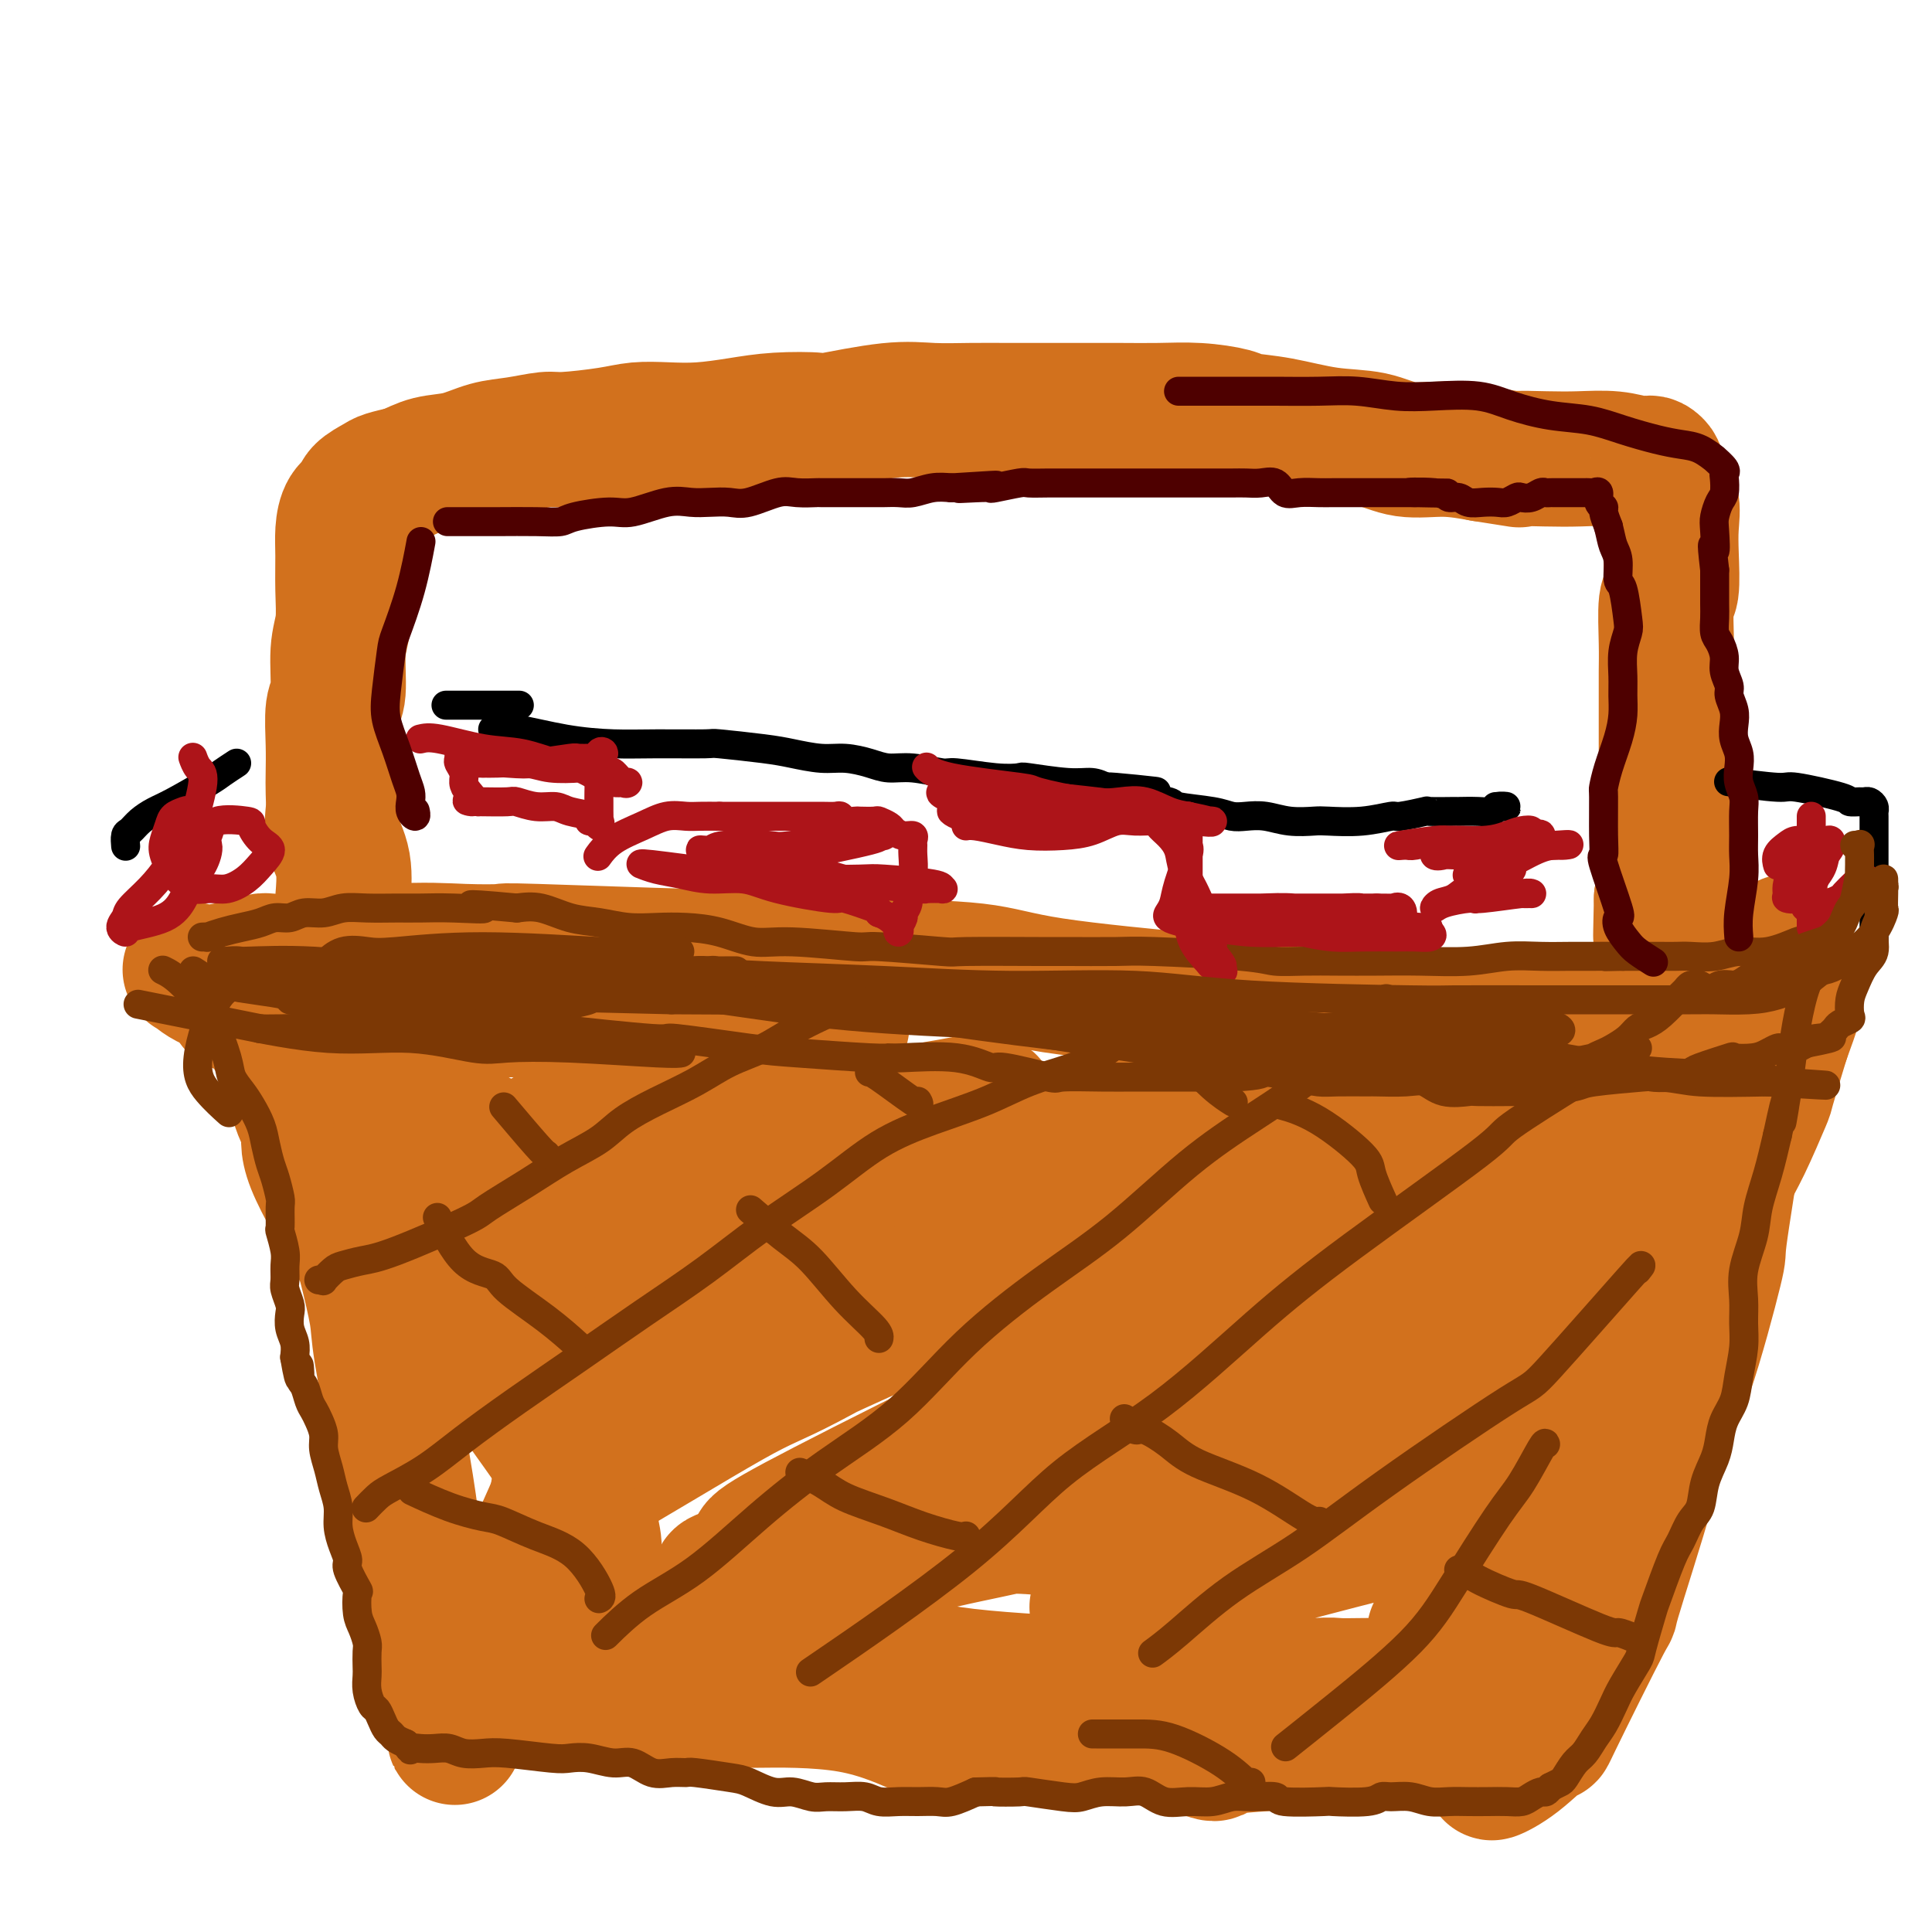 <svg viewBox='0 0 400 400' version='1.1' xmlns='http://www.w3.org/2000/svg' xmlns:xlink='http://www.w3.org/1999/xlink'><g fill='none' stroke='rgb(210,113,29)' stroke-width='28' stroke-linecap='round' stroke-linejoin='round'><path d='M49,208c-0.021,-0.002 -0.042,-0.004 0,0c0.042,0.004 0.146,0.013 0,0c-0.146,-0.013 -0.542,-0.048 0,0c0.542,0.048 2.022,0.179 4,2c1.978,1.821 4.452,5.331 6,9c1.548,3.669 2.168,7.498 3,10c0.832,2.502 1.876,3.678 2,5c0.124,1.322 -0.674,2.792 1,7c1.674,4.208 5.818,11.154 8,15c2.182,3.846 2.400,4.591 3,7c0.600,2.409 1.580,6.484 2,9c0.420,2.516 0.279,3.475 1,8c0.721,4.525 2.306,12.615 3,16c0.694,3.385 0.499,2.066 1,5c0.501,2.934 1.697,10.123 2,13c0.303,2.877 -0.287,1.443 0,4c0.287,2.557 1.451,9.106 2,12c0.549,2.894 0.481,2.134 1,4c0.519,1.866 1.623,6.358 2,8c0.377,1.642 0.028,0.433 0,1c-0.028,0.567 0.266,2.908 1,4c0.734,1.092 1.910,0.934 2,1c0.090,0.066 -0.904,0.356 -1,1c-0.096,0.644 0.706,1.642 1,2c0.294,0.358 0.079,0.075 0,0c-0.079,-0.075 -0.021,0.057 0,0c0.021,-0.057 0.006,-0.302 0,0c-0.006,0.302 -0.003,1.151 0,2'/><path d='M93,353c2.516,13.753 0.306,3.136 0,-1c-0.306,-4.136 1.294,-1.792 2,-1c0.706,0.792 0.520,0.030 1,0c0.480,-0.030 1.627,0.670 2,1c0.373,0.330 -0.027,0.288 2,0c2.027,-0.288 6.482,-0.823 10,-1c3.518,-0.177 6.097,0.006 8,0c1.903,-0.006 3.128,-0.199 5,0c1.872,0.199 4.392,0.789 10,1c5.608,0.211 14.305,0.042 18,0c3.695,-0.042 2.390,0.041 6,0c3.610,-0.041 12.135,-0.207 19,1c6.865,1.207 12.068,3.787 15,5c2.932,1.213 3.592,1.057 6,1c2.408,-0.057 6.564,-0.016 9,0c2.436,0.016 3.151,0.008 6,0c2.849,-0.008 7.830,-0.015 11,0c3.170,0.015 4.529,0.051 6,0c1.471,-0.051 3.056,-0.188 5,0c1.944,0.188 4.249,0.702 6,1c1.751,0.298 2.950,0.381 5,1c2.050,0.619 4.953,1.775 6,2c1.047,0.225 0.239,-0.479 2,-1c1.761,-0.521 6.091,-0.858 9,-1c2.909,-0.142 4.398,-0.090 6,0c1.602,0.090 3.316,0.216 4,0c0.684,-0.216 0.338,-0.776 2,-1c1.662,-0.224 5.331,-0.112 9,0'/><path d='M283,360c5.298,-0.404 2.542,0.085 2,0c-0.542,-0.085 1.130,-0.744 2,-1c0.870,-0.256 0.939,-0.110 1,0c0.061,0.110 0.114,0.183 0,0c-0.114,-0.183 -0.394,-0.622 0,-1c0.394,-0.378 1.462,-0.696 2,-1c0.538,-0.304 0.547,-0.594 1,-1c0.453,-0.406 1.351,-0.930 2,-2c0.649,-1.070 1.051,-2.688 2,-4c0.949,-1.312 2.445,-2.319 5,-5c2.555,-2.681 6.168,-7.035 8,-9c1.832,-1.965 1.883,-1.540 3,-3c1.117,-1.460 3.298,-4.807 4,-6c0.702,-1.193 -0.077,-0.234 2,-3c2.077,-2.766 7.011,-9.258 9,-12c1.989,-2.742 1.035,-1.734 2,-4c0.965,-2.266 3.850,-7.806 6,-11c2.150,-3.194 3.566,-4.041 5,-6c1.434,-1.959 2.884,-5.032 4,-8c1.116,-2.968 1.896,-5.833 3,-9c1.104,-3.167 2.532,-6.636 3,-8c0.468,-1.364 -0.025,-0.624 1,-3c1.025,-2.376 3.568,-7.867 5,-11c1.432,-3.133 1.755,-3.908 2,-5c0.245,-1.092 0.414,-2.503 1,-4c0.586,-1.497 1.590,-3.082 3,-6c1.410,-2.918 3.226,-7.170 4,-9c0.774,-1.830 0.507,-1.237 1,-3c0.493,-1.763 1.747,-5.881 3,-10'/><path d='M369,215c4.868,-13.153 2.036,-8.034 1,-7c-1.036,1.034 -0.278,-2.015 0,-4c0.278,-1.985 0.075,-2.904 0,-4c-0.075,-1.096 -0.021,-2.369 0,-3c0.021,-0.631 0.010,-0.619 0,-1c-0.010,-0.381 -0.017,-1.154 0,-1c0.017,0.154 0.059,1.237 0,2c-0.059,0.763 -0.221,1.207 0,1c0.221,-0.207 0.823,-1.066 0,1c-0.823,2.066 -3.073,7.057 -4,9c-0.927,1.943 -0.533,0.837 -1,2c-0.467,1.163 -1.797,4.595 -2,6c-0.203,1.405 0.720,0.782 0,3c-0.720,2.218 -3.082,7.276 -4,9c-0.918,1.724 -0.390,0.114 -2,4c-1.610,3.886 -5.356,13.268 -7,18c-1.644,4.732 -1.186,4.813 -2,6c-0.814,1.187 -2.901,3.478 -5,9c-2.099,5.522 -4.210,14.274 -6,20c-1.790,5.726 -3.260,8.425 -4,10c-0.740,1.575 -0.751,2.026 -2,6c-1.249,3.974 -3.738,11.472 -5,15c-1.262,3.528 -1.298,3.087 -2,4c-0.702,0.913 -2.069,3.181 -3,7c-0.931,3.819 -1.425,9.189 -2,13c-0.575,3.811 -1.232,6.065 -2,8c-0.768,1.935 -1.648,3.553 -2,5c-0.352,1.447 -0.176,2.724 0,4'/><path d='M315,357c-1.317,5.305 -1.609,3.567 -2,3c-0.391,-0.567 -0.883,0.035 -1,1c-0.117,0.965 0.139,2.291 0,3c-0.139,0.709 -0.673,0.799 -1,1c-0.327,0.201 -0.448,0.511 -1,1c-0.552,0.489 -1.536,1.155 -1,1c0.536,-0.155 2.592,-1.131 5,-3c2.408,-1.869 5.167,-4.630 6,-5c0.833,-0.370 -0.260,1.650 2,-3c2.260,-4.650 7.872,-15.971 10,-20c2.128,-4.029 0.771,-0.767 2,-5c1.229,-4.233 5.044,-15.961 7,-23c1.956,-7.039 2.051,-9.389 3,-12c0.949,-2.611 2.751,-5.484 5,-12c2.249,-6.516 4.946,-16.676 6,-21c1.054,-4.324 0.464,-2.812 1,-7c0.536,-4.188 2.196,-14.078 3,-20c0.804,-5.922 0.751,-7.878 1,-11c0.249,-3.122 0.801,-7.411 1,-10c0.199,-2.589 0.046,-3.479 0,-5c-0.046,-1.521 0.016,-3.672 0,-6c-0.016,-2.328 -0.109,-4.833 0,-6c0.109,-1.167 0.421,-0.996 0,-1c-0.421,-0.004 -1.575,-0.184 -2,0c-0.425,0.184 -0.122,0.732 -2,2c-1.878,1.268 -5.936,3.258 -9,5c-3.064,1.742 -5.133,3.238 -7,4c-1.867,0.762 -3.534,0.789 -6,1c-2.466,0.211 -5.733,0.605 -9,1'/><path d='M326,210c-2.473,0.251 -1.154,-0.122 -5,0c-3.846,0.122 -12.857,0.739 -17,1c-4.143,0.261 -3.417,0.167 -8,0c-4.583,-0.167 -14.474,-0.405 -23,-1c-8.526,-0.595 -15.687,-1.546 -19,-2c-3.313,-0.454 -2.777,-0.412 -9,-1c-6.223,-0.588 -19.203,-1.808 -27,-3c-7.797,-1.192 -10.410,-2.357 -16,-3c-5.590,-0.643 -14.155,-0.765 -18,-1c-3.845,-0.235 -2.968,-0.585 -9,-1c-6.032,-0.415 -18.971,-0.895 -24,-1c-5.029,-0.105 -2.147,0.166 -9,0c-6.853,-0.166 -23.441,-0.768 -31,-1c-7.559,-0.232 -6.089,-0.092 -7,0c-0.911,0.092 -4.202,0.137 -8,0c-3.798,-0.137 -8.104,-0.457 -15,0c-6.896,0.457 -16.382,1.689 -21,2c-4.618,0.311 -4.367,-0.300 -6,0c-1.633,0.300 -5.151,1.510 -8,2c-2.849,0.490 -5.028,0.259 -6,0c-0.972,-0.259 -0.736,-0.546 0,0c0.736,0.546 1.971,1.926 5,3c3.029,1.074 7.852,1.843 10,2c2.148,0.157 1.622,-0.298 6,0c4.378,0.298 13.660,1.348 21,2c7.340,0.652 12.737,0.907 18,1c5.263,0.093 10.390,0.025 16,0c5.610,-0.025 11.703,-0.007 15,0c3.297,0.007 3.799,0.002 7,0c3.201,-0.002 9.100,-0.001 15,0'/><path d='M153,209c11.590,0.079 5.064,-0.222 4,0c-1.064,0.222 3.333,0.967 5,1c1.667,0.033 0.604,-0.646 -1,0c-1.604,0.646 -3.750,2.616 -8,5c-4.250,2.384 -10.604,5.180 -15,7c-4.396,1.820 -6.833,2.663 -16,8c-9.167,5.337 -25.063,15.168 -31,19c-5.937,3.832 -1.914,1.666 -1,1c0.914,-0.666 -1.279,0.167 -1,0c0.279,-0.167 3.031,-1.335 6,-3c2.969,-1.665 6.155,-3.828 17,-9c10.845,-5.172 29.349,-13.354 38,-17c8.651,-3.646 7.450,-2.755 8,-3c0.550,-0.245 2.851,-1.625 6,-3c3.149,-1.375 7.146,-2.747 9,-3c1.854,-0.253 1.565,0.611 0,2c-1.565,1.389 -4.406,3.302 -9,6c-4.594,2.698 -10.939,6.180 -18,11c-7.061,4.820 -14.836,10.979 -22,16c-7.164,5.021 -13.716,8.905 -19,12c-5.284,3.095 -9.301,5.400 -12,7c-2.699,1.600 -4.082,2.493 -5,3c-0.918,0.507 -1.371,0.627 1,0c2.371,-0.627 7.566,-2.002 15,-5c7.434,-2.998 17.106,-7.617 27,-12c9.894,-4.383 20.010,-8.528 29,-12c8.990,-3.472 16.853,-6.271 23,-8c6.147,-1.729 10.578,-2.389 14,-3c3.422,-0.611 5.835,-1.175 7,-1c1.165,0.175 1.083,1.087 1,2'/><path d='M205,230c2.453,0.649 -2.415,3.272 -8,7c-5.585,3.728 -11.888,8.561 -19,13c-7.112,4.439 -15.033,8.485 -23,13c-7.967,4.515 -15.981,9.500 -22,13c-6.019,3.500 -10.043,5.515 -13,7c-2.957,1.485 -4.849,2.441 -6,3c-1.151,0.559 -1.563,0.722 0,0c1.563,-0.722 5.101,-2.330 12,-6c6.899,-3.670 17.157,-9.403 28,-15c10.843,-5.597 22.269,-11.058 33,-16c10.731,-4.942 20.765,-9.364 30,-13c9.235,-3.636 17.669,-6.487 22,-8c4.331,-1.513 4.559,-1.687 8,-3c3.441,-1.313 10.097,-3.763 10,-2c-0.097,1.763 -6.946,7.739 -11,11c-4.054,3.261 -5.312,3.808 -12,8c-6.688,4.192 -18.805,12.030 -32,20c-13.195,7.970 -27.466,16.074 -35,20c-7.534,3.926 -8.329,3.675 -16,8c-7.671,4.325 -22.216,13.228 -29,17c-6.784,3.772 -5.807,2.415 -6,2c-0.193,-0.415 -1.557,0.113 2,-2c3.557,-2.113 12.033,-6.866 24,-13c11.967,-6.134 27.423,-13.647 42,-20c14.577,-6.353 28.275,-11.545 40,-16c11.725,-4.455 21.477,-8.174 29,-11c7.523,-2.826 12.817,-4.760 16,-5c3.183,-0.240 4.255,1.214 6,1c1.745,-0.214 4.162,-2.096 0,2c-4.162,4.096 -14.903,14.170 -25,22c-10.097,7.830 -19.548,13.415 -29,19'/><path d='M221,286c-9.652,6.215 -19.281,12.253 -28,17c-8.719,4.747 -16.528,8.204 -22,11c-5.472,2.796 -8.608,4.930 -11,6c-2.392,1.070 -4.040,1.074 -3,0c1.040,-1.074 4.768,-3.228 14,-8c9.232,-4.772 23.968,-12.164 38,-19c14.032,-6.836 27.360,-13.116 40,-19c12.640,-5.884 24.594,-11.373 35,-15c10.406,-3.627 19.265,-5.391 26,-7c6.735,-1.609 11.344,-3.062 14,-4c2.656,-0.938 3.357,-1.360 4,-1c0.643,0.360 1.229,1.504 -4,5c-5.229,3.496 -16.273,9.346 -29,16c-12.727,6.654 -27.136,14.114 -41,21c-13.864,6.886 -27.184,13.199 -39,19c-11.816,5.801 -22.127,11.091 -31,15c-8.873,3.909 -16.307,6.437 -20,8c-3.693,1.563 -3.646,2.163 -6,3c-2.354,0.837 -7.109,1.913 6,-4c13.109,-5.913 44.081,-18.816 59,-25c14.919,-6.184 13.783,-5.651 22,-9c8.217,-3.349 25.786,-10.580 38,-15c12.214,-4.420 19.073,-6.030 25,-7c5.927,-0.970 10.922,-1.302 14,-1c3.078,0.302 4.240,1.237 4,3c-0.240,1.763 -1.881,4.353 -7,8c-5.119,3.647 -13.714,8.350 -23,14c-9.286,5.650 -19.262,12.246 -28,17c-8.738,4.754 -16.237,7.664 -22,10c-5.763,2.336 -9.789,4.096 -12,5c-2.211,0.904 -2.605,0.952 -3,1'/><path d='M231,331c-6.495,2.807 -4.231,1.823 2,0c6.231,-1.823 16.429,-4.485 26,-7c9.571,-2.515 18.516,-4.883 23,-6c4.484,-1.117 4.506,-0.982 9,-1c4.494,-0.018 13.461,-0.189 17,0c3.539,0.189 1.650,0.737 2,1c0.350,0.263 2.941,0.242 3,2c0.059,1.758 -2.412,5.294 -5,8c-2.588,2.706 -5.293,4.581 -7,6c-1.707,1.419 -2.416,2.380 -3,3c-0.584,0.620 -1.043,0.898 -1,1c0.043,0.102 0.588,0.029 2,0c1.412,-0.029 3.690,-0.013 5,0c1.310,0.013 1.650,0.022 2,0c0.350,-0.022 0.708,-0.076 1,0c0.292,0.076 0.516,0.283 0,1c-0.516,0.717 -1.772,1.943 -4,3c-2.228,1.057 -5.426,1.943 -8,3c-2.574,1.057 -4.522,2.283 -6,3c-1.478,0.717 -2.486,0.923 -3,1c-0.514,0.077 -0.535,0.024 -1,0c-0.465,-0.024 -1.375,-0.020 -3,0c-1.625,0.020 -3.965,0.055 -5,0c-1.035,-0.055 -0.766,-0.201 -5,0c-4.234,0.201 -12.973,0.749 -20,1c-7.027,0.251 -12.343,0.204 -15,0c-2.657,-0.204 -2.654,-0.566 -9,-1c-6.346,-0.434 -19.041,-0.941 -28,-2c-8.959,-1.059 -14.181,-2.670 -20,-4c-5.819,-1.330 -12.234,-2.380 -18,-3c-5.766,-0.620 -10.883,-0.810 -16,-1'/><path d='M146,339c-14.717,-1.846 -6.010,-0.962 -6,-1c0.010,-0.038 -8.676,-0.998 -13,-2c-4.324,-1.002 -4.285,-2.047 -5,-3c-0.715,-0.953 -2.185,-1.813 -3,-2c-0.815,-0.187 -0.975,0.299 -1,0c-0.025,-0.299 0.087,-1.383 0,-2c-0.087,-0.617 -0.372,-0.766 0,-1c0.372,-0.234 1.402,-0.552 2,-1c0.598,-0.448 0.764,-1.025 1,-2c0.236,-0.975 0.540,-2.346 1,-3c0.460,-0.654 1.074,-0.590 1,-2c-0.074,-1.410 -0.837,-4.294 -1,-6c-0.163,-1.706 0.273,-2.235 -2,-6c-2.273,-3.765 -7.257,-10.768 -11,-16c-3.743,-5.232 -6.247,-8.694 -9,-13c-2.753,-4.306 -5.757,-9.457 -7,-12c-1.243,-2.543 -0.725,-2.478 -2,-6c-1.275,-3.522 -4.342,-10.632 -6,-15c-1.658,-4.368 -1.905,-5.994 -2,-8c-0.095,-2.006 -0.038,-4.392 0,-6c0.038,-1.608 0.056,-2.437 0,-3c-0.056,-0.563 -0.185,-0.860 0,-1c0.185,-0.140 0.686,-0.124 2,0c1.314,0.124 3.443,0.356 6,2c2.557,1.644 5.542,4.701 11,7c5.458,2.299 13.388,3.840 22,5c8.612,1.160 17.906,1.940 28,2c10.094,0.060 20.987,-0.599 32,-1c11.013,-0.401 22.147,-0.543 32,-1c9.853,-0.457 18.427,-1.228 27,-2'/><path d='M243,240c18.094,-0.733 17.828,-0.564 22,0c4.172,0.564 12.781,1.524 19,2c6.219,0.476 10.046,0.467 14,1c3.954,0.533 8.034,1.608 11,2c2.966,0.392 4.819,0.101 6,0c1.181,-0.101 1.691,-0.012 2,0c0.309,0.012 0.418,-0.052 0,0c-0.418,0.052 -1.362,0.220 -4,0c-2.638,-0.220 -6.970,-0.829 -12,-2c-5.030,-1.171 -10.759,-2.905 -17,-4c-6.241,-1.095 -12.996,-1.551 -20,-2c-7.004,-0.449 -14.257,-0.891 -22,-1c-7.743,-0.109 -15.976,0.114 -27,1c-11.024,0.886 -24.840,2.434 -31,3c-6.160,0.566 -4.663,0.151 -6,0c-1.337,-0.151 -5.506,-0.036 -7,0c-1.494,0.036 -0.311,-0.006 -1,0c-0.689,0.006 -3.249,0.059 1,0c4.249,-0.059 15.307,-0.229 26,-1c10.693,-0.771 21.021,-2.144 32,-3c10.979,-0.856 22.611,-1.195 33,-2c10.389,-0.805 19.537,-2.074 28,-3c8.463,-0.926 16.242,-1.507 23,-2c6.758,-0.493 12.496,-0.898 16,-1c3.504,-0.102 4.773,0.100 6,0c1.227,-0.100 2.410,-0.502 2,0c-0.410,0.502 -2.414,1.908 -8,4c-5.586,2.092 -14.755,4.870 -24,7c-9.245,2.130 -18.566,3.612 -26,5c-7.434,1.388 -12.981,2.682 -17,3c-4.019,0.318 -6.509,-0.341 -9,-1'/><path d='M253,246c-8.817,0.930 -4.860,-0.245 -3,-1c1.860,-0.755 1.622,-1.089 5,-3c3.378,-1.911 10.371,-5.399 19,-8c8.629,-2.601 18.894,-4.315 23,-5c4.106,-0.685 2.053,-0.343 0,0'/><path d='M71,201c0.001,-0.562 0.002,-1.125 0,-2c-0.002,-0.875 -0.008,-2.063 0,-4c0.008,-1.937 0.030,-4.622 0,-6c-0.030,-1.378 -0.113,-1.450 0,-3c0.113,-1.550 0.423,-4.580 0,-7c-0.423,-2.420 -1.577,-4.230 -2,-6c-0.423,-1.770 -0.114,-3.500 0,-5c0.114,-1.500 0.035,-2.771 0,-4c-0.035,-1.229 -0.024,-2.418 0,-4c0.024,-1.582 0.063,-3.558 0,-6c-0.063,-2.442 -0.227,-5.351 0,-7c0.227,-1.649 0.846,-2.040 1,-4c0.154,-1.960 -0.155,-5.489 0,-8c0.155,-2.511 0.775,-4.003 1,-6c0.225,-1.997 0.053,-4.499 0,-7c-0.053,-2.501 0.011,-5.002 0,-7c-0.011,-1.998 -0.098,-3.495 0,-5c0.098,-1.505 0.381,-3.019 1,-4c0.619,-0.981 1.575,-1.429 2,-2c0.425,-0.571 0.320,-1.267 1,-2c0.680,-0.733 2.145,-1.505 3,-2c0.855,-0.495 1.102,-0.713 2,-1c0.898,-0.287 2.449,-0.644 4,-1'/><path d='M84,98c1.774,-0.731 3.210,-1.559 5,-2c1.790,-0.441 3.933,-0.496 6,-1c2.067,-0.504 4.057,-1.458 6,-2c1.943,-0.542 3.837,-0.671 6,-1c2.163,-0.329 4.593,-0.859 6,-1c1.407,-0.141 1.791,0.107 4,0c2.209,-0.107 6.245,-0.567 9,-1c2.755,-0.433 4.231,-0.838 6,-1c1.769,-0.162 3.831,-0.083 6,0c2.169,0.083 4.445,0.168 7,0c2.555,-0.168 5.388,-0.588 8,-1c2.612,-0.412 5.003,-0.814 8,-1c2.997,-0.186 6.599,-0.155 8,0c1.401,0.155 0.602,0.434 3,0c2.398,-0.434 7.994,-1.580 12,-2c4.006,-0.420 6.420,-0.112 9,0c2.580,0.112 5.324,0.030 8,0c2.676,-0.030 5.283,-0.008 8,0c2.717,0.008 5.543,0.001 8,0c2.457,-0.001 4.546,0.003 7,0c2.454,-0.003 5.273,-0.011 8,0c2.727,0.011 5.362,0.043 8,0c2.638,-0.043 5.279,-0.162 8,0c2.721,0.162 5.521,0.605 7,1c1.479,0.395 1.638,0.740 3,1c1.362,0.260 3.926,0.433 7,1c3.074,0.567 6.658,1.528 10,2c3.342,0.472 6.442,0.457 9,1c2.558,0.543 4.573,1.646 7,2c2.427,0.354 5.265,-0.042 8,0c2.735,0.042 5.368,0.521 8,1'/><path d='M307,94c10.437,1.620 7.030,1.170 7,1c-0.030,-0.170 3.315,-0.059 6,0c2.685,0.059 4.708,0.068 7,0c2.292,-0.068 4.852,-0.211 7,0c2.148,0.211 3.882,0.778 5,1c1.118,0.222 1.620,0.100 2,0c0.380,-0.100 0.640,-0.179 1,0c0.360,0.179 0.822,0.616 1,1c0.178,0.384 0.072,0.716 0,1c-0.072,0.284 -0.111,0.519 0,1c0.111,0.481 0.370,1.208 1,2c0.630,0.792 1.629,1.649 2,3c0.371,1.351 0.113,3.196 0,5c-0.113,1.804 -0.083,3.567 0,6c0.083,2.433 0.218,5.537 0,7c-0.218,1.463 -0.791,1.284 -1,3c-0.209,1.716 -0.056,5.328 0,8c0.056,2.672 0.015,4.406 0,6c-0.015,1.594 -0.004,3.049 0,4c0.004,0.951 0.001,1.400 0,3c-0.001,1.600 -0.000,4.353 0,6c0.000,1.647 0.000,2.189 0,3c-0.000,0.811 -0.000,1.892 0,3c0.000,1.108 0.000,2.242 0,3c-0.000,0.758 -0.000,1.139 0,2c0.000,0.861 0.001,2.203 0,3c-0.001,0.797 -0.003,1.048 0,2c0.003,0.952 0.011,2.606 0,4c-0.011,1.394 -0.041,2.529 0,4c0.041,1.471 0.155,3.277 0,5c-0.155,1.723 -0.577,3.361 -1,5'/><path d='M344,186c-0.309,13.442 -0.083,6.046 0,4c0.083,-2.046 0.022,1.257 0,3c-0.022,1.743 -0.006,1.927 0,2c0.006,0.073 0.003,0.037 0,0'/><path d='M125,283c-0.024,-0.034 -0.047,-0.068 0,0c0.047,0.068 0.165,0.236 0,0c-0.165,-0.236 -0.613,-0.878 -1,0c-0.387,0.878 -0.715,3.274 -2,8c-1.285,4.726 -3.529,11.781 -6,18c-2.471,6.219 -5.169,11.602 -7,16c-1.831,4.398 -2.797,7.811 -4,11c-1.203,3.189 -2.645,6.153 -3,8c-0.355,1.847 0.375,2.578 2,3c1.625,0.422 4.144,0.535 9,-1c4.856,-1.535 12.047,-4.716 20,-8c7.953,-3.284 16.666,-6.669 25,-10c8.334,-3.331 16.287,-6.608 24,-9c7.713,-2.392 15.186,-3.901 21,-5c5.814,-1.099 9.970,-1.789 13,-2c3.030,-0.211 4.935,0.059 6,0c1.065,-0.059 1.292,-0.445 0,0c-1.292,0.445 -4.102,1.720 -9,3c-4.898,1.280 -11.886,2.564 -18,4c-6.114,1.436 -11.356,3.022 -17,4c-5.644,0.978 -11.692,1.348 -16,2c-4.308,0.652 -6.878,1.588 -9,2c-2.122,0.412 -3.796,0.301 -4,0c-0.204,-0.301 1.062,-0.791 6,-2c4.938,-1.209 13.550,-3.136 23,-5c9.450,-1.864 19.739,-3.665 28,-4c8.261,-0.335 14.493,0.794 21,2c6.507,1.206 13.288,2.487 16,3c2.712,0.513 1.356,0.256 0,0'/></g>
<g fill='none' stroke='rgb(124,56,5)' stroke-width='6' stroke-linecap='round' stroke-linejoin='round'><path d='M34,201c-0.275,-0.132 -0.550,-0.265 0,0c0.550,0.265 1.925,0.927 4,3c2.075,2.073 4.849,5.556 6,7c1.151,1.444 0.678,0.850 1,2c0.322,1.150 1.438,4.043 2,6c0.562,1.957 0.570,2.977 1,4c0.430,1.023 1.281,2.049 2,3c0.719,0.951 1.306,1.828 2,3c0.694,1.172 1.496,2.640 2,4c0.504,1.360 0.709,2.613 1,4c0.291,1.387 0.667,2.908 1,4c0.333,1.092 0.624,1.753 1,3c0.376,1.247 0.837,3.079 1,4c0.163,0.921 0.030,0.931 0,2c-0.030,1.069 0.045,3.196 0,4c-0.045,0.804 -0.209,0.283 0,1c0.209,0.717 0.792,2.671 1,4c0.208,1.329 0.042,2.032 0,3c-0.042,0.968 0.040,2.202 0,3c-0.040,0.798 -0.203,1.161 0,2c0.203,0.839 0.773,2.153 1,3c0.227,0.847 0.112,1.227 0,2c-0.112,0.773 -0.223,1.939 0,3c0.223,1.061 0.778,2.017 1,3c0.222,0.983 0.111,1.991 0,3'/><path d='M61,281c1.322,7.779 1.128,3.225 1,2c-0.128,-1.225 -0.189,0.878 0,2c0.189,1.122 0.629,1.262 1,2c0.371,0.738 0.673,2.073 1,3c0.327,0.927 0.679,1.448 1,2c0.321,0.552 0.611,1.137 1,2c0.389,0.863 0.879,2.005 1,3c0.121,0.995 -0.126,1.844 0,3c0.126,1.156 0.625,2.620 1,4c0.375,1.380 0.627,2.678 1,4c0.373,1.322 0.869,2.669 1,4c0.131,1.331 -0.101,2.645 0,4c0.101,1.355 0.535,2.752 1,4c0.465,1.248 0.961,2.347 1,3c0.039,0.653 -0.379,0.859 0,2c0.379,1.141 1.555,3.216 2,4c0.445,0.784 0.158,0.278 0,1c-0.158,0.722 -0.186,2.673 0,4c0.186,1.327 0.586,2.032 1,3c0.414,0.968 0.842,2.201 1,3c0.158,0.799 0.045,1.163 0,2c-0.045,0.837 -0.023,2.146 0,3c0.023,0.854 0.048,1.254 0,2c-0.048,0.746 -0.168,1.839 0,3c0.168,1.161 0.622,2.391 1,3c0.378,0.609 0.678,0.597 1,1c0.322,0.403 0.666,1.221 1,2c0.334,0.779 0.656,1.518 1,2c0.344,0.482 0.708,0.707 1,1c0.292,0.293 0.512,0.655 1,1c0.488,0.345 1.244,0.672 2,1'/><path d='M84,361c1.381,1.929 0.833,1.253 1,1c0.167,-0.253 1.048,-0.082 2,0c0.952,0.082 1.975,0.073 3,0c1.025,-0.073 2.053,-0.212 3,0c0.947,0.212 1.814,0.775 3,1c1.186,0.225 2.693,0.112 4,0c1.307,-0.112 2.415,-0.222 5,0c2.585,0.222 6.648,0.775 9,1c2.352,0.225 2.992,0.120 4,0c1.008,-0.120 2.384,-0.257 4,0c1.616,0.257 3.474,0.906 5,1c1.526,0.094 2.722,-0.368 4,0c1.278,0.368 2.639,1.566 4,2c1.361,0.434 2.722,0.104 4,0c1.278,-0.104 2.474,0.018 3,0c0.526,-0.018 0.384,-0.178 2,0c1.616,0.178 4.992,0.692 7,1c2.008,0.308 2.648,0.408 4,1c1.352,0.592 3.418,1.676 5,2c1.582,0.324 2.682,-0.110 4,0c1.318,0.110 2.855,0.765 4,1c1.145,0.235 1.898,0.049 3,0c1.102,-0.049 2.552,0.040 4,0c1.448,-0.040 2.895,-0.207 4,0c1.105,0.207 1.869,0.789 3,1c1.131,0.211 2.629,0.051 4,0c1.371,-0.051 2.615,0.007 4,0c1.385,-0.007 2.911,-0.079 4,0c1.089,0.079 1.740,0.308 3,0c1.260,-0.308 3.130,-1.154 5,-2'/><path d='M202,371c5.868,-0.159 3.539,-0.056 4,0c0.461,0.056 3.714,0.064 5,0c1.286,-0.064 0.605,-0.199 2,0c1.395,0.199 4.865,0.731 7,1c2.135,0.269 2.933,0.276 4,0c1.067,-0.276 2.402,-0.834 4,-1c1.598,-0.166 3.459,0.062 5,0c1.541,-0.062 2.761,-0.413 4,0c1.239,0.413 2.496,1.589 4,2c1.504,0.411 3.255,0.057 5,0c1.745,-0.057 3.482,0.185 5,0c1.518,-0.185 2.815,-0.796 4,-1c1.185,-0.204 2.259,-0.002 4,0c1.741,0.002 4.151,-0.194 5,0c0.849,0.194 0.139,0.780 2,1c1.861,0.220 6.293,0.073 8,0c1.707,-0.073 0.690,-0.073 2,0c1.310,0.073 4.948,0.220 7,0c2.052,-0.220 2.520,-0.805 3,-1c0.480,-0.195 0.974,0.000 2,0c1.026,-0.000 2.584,-0.196 4,0c1.416,0.196 2.689,0.784 4,1c1.311,0.216 2.658,0.058 4,0c1.342,-0.058 2.677,-0.018 4,0c1.323,0.018 2.634,0.015 4,0c1.366,-0.015 2.786,-0.042 4,0c1.214,0.042 2.223,0.152 3,0c0.777,-0.152 1.322,-0.567 2,-1c0.678,-0.433 1.490,-0.886 2,-1c0.510,-0.114 0.717,0.110 1,0c0.283,-0.110 0.641,-0.555 1,-1'/><path d='M321,370c1.346,-0.673 1.712,-0.855 2,-1c0.288,-0.145 0.500,-0.253 1,-1c0.500,-0.747 1.289,-2.132 2,-3c0.711,-0.868 1.344,-1.220 2,-2c0.656,-0.780 1.335,-1.988 2,-3c0.665,-1.012 1.315,-1.827 2,-3c0.685,-1.173 1.406,-2.704 2,-4c0.594,-1.296 1.060,-2.358 2,-4c0.940,-1.642 2.353,-3.865 3,-5c0.647,-1.135 0.530,-1.184 1,-3c0.470,-1.816 1.529,-5.400 2,-7c0.471,-1.600 0.354,-1.217 1,-3c0.646,-1.783 2.056,-5.732 3,-8c0.944,-2.268 1.422,-2.854 2,-4c0.578,-1.146 1.254,-2.851 2,-4c0.746,-1.149 1.561,-1.742 2,-3c0.439,-1.258 0.503,-3.182 1,-5c0.497,-1.818 1.428,-3.531 2,-5c0.572,-1.469 0.784,-2.696 1,-4c0.216,-1.304 0.436,-2.686 1,-4c0.564,-1.314 1.472,-2.559 2,-4c0.528,-1.441 0.675,-3.079 1,-5c0.325,-1.921 0.826,-4.126 1,-6c0.174,-1.874 0.021,-3.416 0,-5c-0.021,-1.584 0.091,-3.211 0,-5c-0.091,-1.789 -0.386,-3.739 0,-6c0.386,-2.261 1.454,-4.833 2,-7c0.546,-2.167 0.570,-3.930 1,-6c0.430,-2.070 1.266,-4.449 2,-7c0.734,-2.551 1.367,-5.276 2,-8'/><path d='M368,235c2.655,-12.319 1.291,-4.616 1,-3c-0.291,1.616 0.490,-2.854 1,-6c0.510,-3.146 0.750,-4.968 1,-7c0.250,-2.032 0.511,-4.275 1,-7c0.489,-2.725 1.206,-5.931 2,-8c0.794,-2.069 1.664,-2.999 2,-4c0.336,-1.001 0.137,-2.072 0,-3c-0.137,-0.928 -0.213,-1.712 0,-2c0.213,-0.288 0.713,-0.079 1,0c0.287,0.079 0.361,0.029 0,0c-0.361,-0.029 -1.155,-0.037 -2,0c-0.845,0.037 -1.740,0.119 -2,0c-0.260,-0.119 0.114,-0.438 -1,0c-1.114,0.438 -3.715,1.634 -6,2c-2.285,0.366 -4.253,-0.098 -6,0c-1.747,0.098 -3.272,0.758 -5,1c-1.728,0.242 -3.657,0.065 -5,0c-1.343,-0.065 -2.099,-0.017 -3,0c-0.901,0.017 -1.946,0.005 -3,0c-1.054,-0.005 -2.118,-0.001 -3,0c-0.882,0.001 -1.584,0.000 -2,0c-0.416,-0.000 -0.548,-0.000 -1,0c-0.452,0.000 -1.226,0.000 -2,0'/><path d='M336,198c-6.460,0.154 -2.609,0.040 -2,0c0.609,-0.040 -2.023,-0.007 -4,0c-1.977,0.007 -3.299,-0.012 -5,0c-1.701,0.012 -3.782,0.056 -6,0c-2.218,-0.056 -4.573,-0.211 -7,0c-2.427,0.211 -4.927,0.788 -8,1c-3.073,0.212 -6.721,0.057 -10,0c-3.279,-0.057 -6.191,-0.018 -9,0c-2.809,0.018 -5.515,0.015 -8,0c-2.485,-0.015 -4.748,-0.043 -7,0c-2.252,0.043 -4.492,0.155 -6,0c-1.508,-0.155 -2.285,-0.577 -7,-1c-4.715,-0.423 -13.367,-0.846 -18,-1c-4.633,-0.154 -5.247,-0.040 -8,0c-2.753,0.040 -7.646,0.007 -10,0c-2.354,-0.007 -2.168,0.013 -6,0c-3.832,-0.013 -11.682,-0.060 -15,0c-3.318,0.060 -2.104,0.228 -5,0c-2.896,-0.228 -9.903,-0.852 -13,-1c-3.097,-0.148 -2.284,0.181 -5,0c-2.716,-0.181 -8.962,-0.872 -13,-1c-4.038,-0.128 -5.866,0.306 -8,0c-2.134,-0.306 -4.572,-1.353 -7,-2c-2.428,-0.647 -4.847,-0.893 -7,-1c-2.153,-0.107 -4.042,-0.075 -6,0c-1.958,0.075 -3.986,0.191 -6,0c-2.014,-0.191 -4.014,-0.690 -6,-1c-1.986,-0.310 -3.958,-0.429 -6,-1c-2.042,-0.571 -4.155,-1.592 -6,-2c-1.845,-0.408 -3.423,-0.204 -5,0'/><path d='M107,188c-14.933,-1.392 -8.265,-0.373 -7,0c1.265,0.373 -2.874,0.099 -6,0c-3.126,-0.099 -5.238,-0.022 -7,0c-1.762,0.022 -3.175,-0.009 -5,0c-1.825,0.009 -4.063,0.059 -6,0c-1.937,-0.059 -3.572,-0.227 -5,0c-1.428,0.227 -2.650,0.848 -4,1c-1.350,0.152 -2.829,-0.167 -4,0c-1.171,0.167 -2.035,0.818 -3,1c-0.965,0.182 -2.032,-0.105 -3,0c-0.968,0.105 -1.838,0.603 -3,1c-1.162,0.397 -2.616,0.695 -4,1c-1.384,0.305 -2.697,0.618 -4,1c-1.303,0.382 -2.597,0.834 -3,1c-0.403,0.166 0.084,0.045 0,0c-0.084,-0.045 -0.738,-0.013 -1,0c-0.262,0.013 -0.131,0.006 0,0'/></g>
<g fill='none' stroke='rgb(0,0,0)' stroke-width='6' stroke-linecap='round' stroke-linejoin='round'><path d='M102,151c1.232,-0.196 2.465,-0.392 5,0c2.535,0.392 6.374,1.372 10,2c3.626,0.628 7.039,0.903 10,1c2.961,0.097 5.469,0.015 9,0c3.531,-0.015 8.085,0.039 10,0c1.915,-0.039 1.189,-0.169 3,0c1.811,0.169 6.157,0.636 9,1c2.843,0.364 4.181,0.623 6,1c1.819,0.377 4.119,0.870 6,1c1.881,0.130 3.345,-0.105 5,0c1.655,0.105 3.502,0.549 5,1c1.498,0.451 2.647,0.909 4,1c1.353,0.091 2.910,-0.186 5,0c2.090,0.186 4.715,0.833 6,1c1.285,0.167 1.232,-0.148 3,0c1.768,0.148 5.358,0.757 8,1c2.642,0.243 4.335,0.120 5,0c0.665,-0.120 0.302,-0.238 2,0c1.698,0.238 5.457,0.833 8,1c2.543,0.167 3.869,-0.095 5,0c1.131,0.095 2.065,0.548 3,1'/><path d='M229,163c19.868,1.809 6.039,0.330 2,0c-4.039,-0.330 1.711,0.489 4,1c2.289,0.511 1.116,0.715 2,1c0.884,0.285 3.825,0.651 5,1c1.175,0.349 0.585,0.681 2,1c1.415,0.319 4.834,0.625 7,1c2.166,0.375 3.077,0.818 4,1c0.923,0.182 1.857,0.101 3,0c1.143,-0.101 2.495,-0.222 4,0c1.505,0.222 3.164,0.788 5,1c1.836,0.212 3.850,0.072 5,0c1.150,-0.072 1.438,-0.076 3,0c1.562,0.076 4.400,0.231 7,0c2.600,-0.231 4.964,-0.846 6,-1c1.036,-0.154 0.744,0.155 2,0c1.256,-0.155 4.062,-0.774 5,-1c0.938,-0.226 0.010,-0.060 1,0c0.990,0.060 3.899,0.012 5,0c1.101,-0.012 0.396,0.011 1,0c0.604,-0.011 2.519,-0.055 4,0c1.481,0.055 2.530,0.211 3,0c0.470,-0.211 0.363,-0.789 1,-1c0.637,-0.211 2.018,-0.057 2,0c-0.018,0.057 -1.434,0.016 -2,0c-0.566,-0.016 -0.283,-0.008 0,0'/><path d='M107,146c-0.156,0.000 -0.313,0.000 0,0c0.313,0.000 1.094,0.000 0,0c-1.094,0.000 -4.064,0.000 -7,0c-2.936,-0.000 -5.839,0.000 -7,0c-1.161,0.000 -0.581,0.000 0,0'/><path d='M49,158c-1.114,0.727 -2.227,1.454 -3,2c-0.773,0.546 -1.205,0.910 -3,2c-1.795,1.090 -4.954,2.907 -7,4c-2.046,1.093 -2.979,1.463 -4,2c-1.021,0.537 -2.130,1.241 -3,2c-0.870,0.759 -1.501,1.575 -2,2c-0.499,0.425 -0.865,0.461 -1,1c-0.135,0.539 -0.039,1.583 0,2c0.039,0.417 0.019,0.209 0,0'/><path d='M359,162c-0.968,-0.127 -1.935,-0.255 0,0c1.935,0.255 6.774,0.891 9,1c2.226,0.109 1.839,-0.310 4,0c2.161,0.310 6.869,1.350 9,2c2.131,0.650 1.685,0.909 2,1c0.315,0.091 1.391,0.014 2,0c0.609,-0.014 0.752,0.035 1,0c0.248,-0.035 0.602,-0.155 1,0c0.398,0.155 0.839,0.586 1,1c0.161,0.414 0.043,0.813 0,1c-0.043,0.187 -0.012,0.163 0,1c0.012,0.837 0.003,2.534 0,4c-0.003,1.466 -0.001,2.701 0,4c0.001,1.299 0.000,2.661 0,4c-0.000,1.339 -0.000,2.653 0,4c0.000,1.347 0.000,2.726 0,4c-0.000,1.274 -0.000,2.445 0,3c0.000,0.555 0.000,0.496 0,1c-0.000,0.504 -0.000,1.573 0,2c0.000,0.427 0.000,0.214 0,0'/></g>
<g fill='none' stroke='rgb(173,20,25)' stroke-width='6' stroke-linecap='round' stroke-linejoin='round'><path d='M40,157c-0.070,-0.194 -0.139,-0.388 0,0c0.139,0.388 0.488,1.359 1,2c0.512,0.641 1.187,0.954 1,3c-0.187,2.046 -1.238,5.826 -2,8c-0.762,2.174 -1.236,2.742 -2,4c-0.764,1.258 -1.817,3.205 -3,5c-1.183,1.795 -2.495,3.438 -4,5c-1.505,1.562 -3.204,3.043 -4,4c-0.796,0.957 -0.688,1.390 -1,2c-0.312,0.610 -1.044,1.395 -1,2c0.044,0.605 0.865,1.028 1,1c0.135,-0.028 -0.417,-0.509 1,-1c1.417,-0.491 4.802,-0.993 7,-2c2.198,-1.007 3.209,-2.520 4,-4c0.791,-1.480 1.362,-2.928 2,-4c0.638,-1.072 1.345,-1.769 2,-3c0.655,-1.231 1.259,-2.996 1,-4c-0.259,-1.004 -1.383,-1.247 -2,-2c-0.617,-0.753 -0.729,-2.015 -1,-3c-0.271,-0.985 -0.703,-1.695 -1,-2c-0.297,-0.305 -0.459,-0.207 -1,0c-0.541,0.207 -1.459,0.524 -2,1c-0.541,0.476 -0.703,1.111 -1,2c-0.297,0.889 -0.729,2.032 -1,3c-0.271,0.968 -0.381,1.761 0,3c0.381,1.239 1.252,2.926 2,4c0.748,1.074 1.374,1.537 2,2'/><path d='M38,183c1.563,1.596 3.472,1.087 5,1c1.528,-0.087 2.677,0.249 4,0c1.323,-0.249 2.819,-1.082 4,-2c1.181,-0.918 2.045,-1.920 3,-3c0.955,-1.080 2.000,-2.239 2,-3c-0.000,-0.761 -1.045,-1.123 -2,-2c-0.955,-0.877 -1.818,-2.270 -2,-3c-0.182,-0.730 0.319,-0.798 -1,-1c-1.319,-0.202 -4.457,-0.539 -6,0c-1.543,0.539 -1.492,1.953 -2,3c-0.508,1.047 -1.574,1.728 -2,2c-0.426,0.272 -0.213,0.136 0,0'/><path d='M87,153c0.866,-0.211 1.732,-0.422 4,0c2.268,0.422 5.937,1.479 9,2c3.063,0.521 5.520,0.508 8,1c2.480,0.492 4.982,1.491 7,2c2.018,0.509 3.550,0.528 5,1c1.450,0.472 2.817,1.396 4,2c1.183,0.604 2.180,0.886 3,1c0.820,0.114 1.462,0.060 2,0c0.538,-0.060 0.972,-0.125 1,0c0.028,0.125 -0.349,0.440 -1,0c-0.651,-0.440 -1.577,-1.633 -2,-2c-0.423,-0.367 -0.344,0.094 -1,0c-0.656,-0.094 -2.049,-0.743 -3,-1c-0.951,-0.257 -1.462,-0.121 -3,0c-1.538,0.121 -4.104,0.229 -6,0c-1.896,-0.229 -3.122,-0.793 -5,-1c-1.878,-0.207 -4.406,-0.055 -6,0c-1.594,0.055 -2.252,0.015 -3,0c-0.748,-0.015 -1.586,-0.004 -2,0c-0.414,0.004 -0.404,0.001 0,0c0.404,-0.001 1.202,-0.001 2,0'/><path d='M100,158c-3.763,-0.635 1.830,-0.223 5,0c3.170,0.223 3.916,0.257 6,0c2.084,-0.257 5.505,-0.804 7,-1c1.495,-0.196 1.062,-0.042 2,0c0.938,0.042 3.246,-0.030 4,0c0.754,0.030 -0.047,0.161 0,0c0.047,-0.161 0.941,-0.615 1,-1c0.059,-0.385 -0.716,-0.700 -1,0c-0.284,0.700 -0.076,2.414 0,4c0.076,1.586 0.020,3.043 0,4c-0.020,0.957 -0.003,1.415 0,2c0.003,0.585 -0.008,1.296 0,2c0.008,0.704 0.034,1.401 0,2c-0.034,0.599 -0.127,1.100 0,1c0.127,-0.100 0.474,-0.801 0,-1c-0.474,-0.199 -1.770,0.105 -2,0c-0.230,-0.105 0.607,-0.620 0,-1c-0.607,-0.380 -2.659,-0.624 -4,-1c-1.341,-0.376 -1.971,-0.885 -3,-1c-1.029,-0.115 -2.458,0.165 -4,0c-1.542,-0.165 -3.197,-0.776 -4,-1c-0.803,-0.224 -0.755,-0.060 -2,0c-1.245,0.060 -3.784,0.017 -5,0c-1.216,-0.017 -1.108,-0.009 -1,0'/><path d='M99,166c-4.051,-0.678 -1.678,0.127 -1,0c0.678,-0.127 -0.340,-1.184 -1,-2c-0.660,-0.816 -0.961,-1.389 -1,-2c-0.039,-0.611 0.186,-1.260 0,-2c-0.186,-0.740 -0.782,-1.569 -1,-2c-0.218,-0.431 -0.059,-0.462 0,-1c0.059,-0.538 0.017,-1.582 0,-2c-0.017,-0.418 -0.008,-0.209 0,0'/><path d='M124,177c-0.191,0.265 -0.382,0.530 0,0c0.382,-0.530 1.336,-1.855 3,-3c1.664,-1.145 4.037,-2.111 6,-3c1.963,-0.889 3.516,-1.702 5,-2c1.484,-0.298 2.900,-0.080 4,0c1.100,0.080 1.886,0.023 3,0c1.114,-0.023 2.557,-0.011 4,0'/><path d='M149,169c2.433,-0.000 3.014,-0.000 4,0c0.986,0.000 2.376,0.000 4,0c1.624,-0.000 3.482,-0.001 5,0c1.518,0.001 2.696,0.004 4,0c1.304,-0.004 2.735,-0.015 4,0c1.265,0.015 2.364,0.057 3,0c0.636,-0.057 0.808,-0.211 1,0c0.192,0.211 0.403,0.788 1,1c0.597,0.212 1.578,0.060 2,0c0.422,-0.060 0.283,-0.027 1,0c0.717,0.027 2.289,0.050 3,0c0.711,-0.050 0.562,-0.172 1,0c0.438,0.172 1.462,0.638 2,1c0.538,0.362 0.589,0.622 1,1c0.411,0.378 1.182,0.876 2,1c0.818,0.124 1.684,-0.126 2,0c0.316,0.126 0.080,0.627 0,1c-0.080,0.373 -0.006,0.617 0,1c0.006,0.383 -0.055,0.905 0,2c0.055,1.095 0.226,2.765 0,4c-0.226,1.235 -0.849,2.036 -1,3c-0.151,0.964 0.169,2.091 0,3c-0.169,0.909 -0.828,1.601 -1,2c-0.172,0.399 0.144,0.507 0,1c-0.144,0.493 -0.749,1.373 -1,2c-0.251,0.627 -0.150,1.003 0,1c0.150,-0.003 0.348,-0.385 0,-1c-0.348,-0.615 -1.242,-1.461 -2,-2c-0.758,-0.539 -1.379,-0.769 -2,-1'/><path d='M182,189c-0.488,-0.718 0.291,-0.512 -1,-1c-1.291,-0.488 -4.651,-1.671 -6,-2c-1.349,-0.329 -0.688,0.196 -3,0c-2.312,-0.196 -7.598,-1.113 -11,-2c-3.402,-0.887 -4.919,-1.744 -7,-2c-2.081,-0.256 -4.724,0.090 -7,0c-2.276,-0.090 -4.185,-0.614 -6,-1c-1.815,-0.386 -3.537,-0.633 -5,-1c-1.463,-0.367 -2.668,-0.855 -3,-1c-0.332,-0.145 0.209,0.052 0,0c-0.209,-0.052 -1.168,-0.355 2,0c3.168,0.355 10.464,1.366 16,2c5.536,0.634 9.311,0.892 14,1c4.689,0.108 10.293,0.068 13,0c2.707,-0.068 2.518,-0.162 5,0c2.482,0.162 7.636,0.580 10,1c2.364,0.420 1.937,0.842 2,1c0.063,0.158 0.614,0.053 0,0c-0.614,-0.053 -2.395,-0.054 -3,0c-0.605,0.054 -0.035,0.165 -2,0c-1.965,-0.165 -6.465,-0.604 -10,-1c-3.535,-0.396 -6.104,-0.747 -9,-1c-2.896,-0.253 -6.119,-0.408 -9,-1c-2.881,-0.592 -5.422,-1.623 -7,-2c-1.578,-0.377 -2.194,-0.102 -3,0c-0.806,0.102 -1.802,0.029 -2,0c-0.198,-0.029 0.401,-0.015 1,0'/><path d='M151,179c-5.735,-0.194 0.929,1.321 4,2c3.071,0.679 2.550,0.522 5,1c2.450,0.478 7.871,1.590 11,2c3.129,0.410 3.966,0.117 5,0c1.034,-0.117 2.266,-0.058 3,0c0.734,0.058 0.969,0.114 1,0c0.031,-0.114 -0.143,-0.399 -2,-1c-1.857,-0.601 -5.397,-1.519 -7,-2c-1.603,-0.481 -1.270,-0.525 -4,-1c-2.730,-0.475 -8.525,-1.380 -12,-2c-3.475,-0.620 -4.631,-0.954 -5,-1c-0.369,-0.046 0.049,0.197 -1,0c-1.049,-0.197 -3.565,-0.835 -4,-1c-0.435,-0.165 1.211,0.145 2,0c0.789,-0.145 0.722,-0.743 3,-1c2.278,-0.257 6.903,-0.174 9,0c2.097,0.174 1.667,0.439 5,0c3.333,-0.439 10.429,-1.581 14,-2c3.571,-0.419 3.617,-0.116 4,0c0.383,0.116 1.102,0.046 1,0c-0.102,-0.046 -1.025,-0.066 -1,0c0.025,0.066 0.998,0.218 -2,1c-2.998,0.782 -9.966,2.193 -14,3c-4.034,0.807 -5.135,1.011 -7,1c-1.865,-0.011 -4.495,-0.238 -6,0c-1.505,0.238 -1.884,0.939 -2,1c-0.116,0.061 0.033,-0.520 0,-1c-0.033,-0.480 -0.246,-0.861 0,-1c0.246,-0.139 0.951,-0.038 2,0c1.049,0.038 2.443,0.011 3,0c0.557,-0.011 0.279,-0.005 0,0'/><path d='M192,159c-0.156,-0.170 -0.311,-0.339 0,0c0.311,0.339 1.089,1.188 5,2c3.911,0.812 10.954,1.589 14,2c3.046,0.411 2.096,0.457 4,1c1.904,0.543 6.662,1.585 10,2c3.338,0.415 5.256,0.204 7,0c1.744,-0.204 3.316,-0.401 5,0c1.684,0.401 3.481,1.400 5,2c1.519,0.600 2.759,0.800 4,1'/><path d='M246,169c8.707,1.774 3.473,1.209 2,1c-1.473,-0.209 0.814,-0.063 2,0c1.186,0.063 1.271,0.042 1,0c-0.271,-0.042 -0.898,-0.105 -2,0c-1.102,0.105 -2.678,0.378 -4,0c-1.322,-0.378 -2.390,-1.407 -4,-2c-1.610,-0.593 -3.762,-0.751 -6,-1c-2.238,-0.249 -4.562,-0.588 -8,-1c-3.438,-0.412 -7.990,-0.895 -10,-1c-2.010,-0.105 -1.477,0.170 -4,0c-2.523,-0.170 -8.101,-0.785 -11,-1c-2.899,-0.215 -3.117,-0.032 -4,0c-0.883,0.032 -2.429,-0.089 -3,0c-0.571,0.089 -0.167,0.388 1,1c1.167,0.612 3.098,1.537 4,2c0.902,0.463 0.774,0.464 3,1c2.226,0.536 6.805,1.607 10,2c3.195,0.393 5.005,0.106 6,0c0.995,-0.106 1.176,-0.032 2,0c0.824,0.032 2.292,0.023 3,0c0.708,-0.023 0.657,-0.059 0,0c-0.657,0.059 -1.918,0.213 -4,0c-2.082,-0.213 -4.983,-0.793 -7,-1c-2.017,-0.207 -3.151,-0.041 -5,0c-1.849,0.041 -4.414,-0.041 -6,0c-1.586,0.041 -2.193,0.207 -3,0c-0.807,-0.207 -1.814,-0.788 -2,-1c-0.186,-0.212 0.450,-0.057 1,0c0.550,0.057 1.014,0.016 2,0c0.986,-0.016 2.493,-0.008 4,0'/><path d='M204,168c1.381,-0.274 2.333,-0.458 4,0c1.667,0.458 4.048,1.560 5,2c0.952,0.440 0.476,0.220 0,0'/><path d='M261,188c-0.566,-0.000 -1.133,-0.000 -2,0c-0.867,0.000 -2.035,0.000 -2,0c0.035,-0.000 1.273,-0.001 3,0c1.727,0.001 3.941,0.004 6,0c2.059,-0.004 3.962,-0.015 6,0c2.038,0.015 4.212,0.056 6,0c1.788,-0.056 3.191,-0.210 4,0c0.809,0.210 1.023,0.785 1,1c-0.023,0.215 -0.283,0.072 -1,0c-0.717,-0.072 -1.892,-0.072 -3,0c-1.108,0.072 -2.149,0.215 -4,0c-1.851,-0.215 -4.513,-0.790 -7,-1c-2.487,-0.210 -4.799,-0.056 -7,0c-2.201,0.056 -4.293,0.015 -6,0c-1.707,-0.015 -3.031,-0.004 -4,0c-0.969,0.004 -1.582,0.001 -2,0c-0.418,-0.001 -0.640,-0.000 0,0c0.640,0.000 2.144,0.000 4,0c1.856,-0.000 4.064,-0.000 7,0c2.936,0.000 6.598,0.000 10,0c3.402,-0.000 6.543,-0.000 9,0c2.457,0.000 4.228,0.000 6,0'/><path d='M285,188c6.115,0.032 4.404,0.114 4,0c-0.404,-0.114 0.501,-0.422 1,0c0.499,0.422 0.591,1.573 0,2c-0.591,0.427 -1.867,0.128 -3,0c-1.133,-0.128 -2.124,-0.087 -4,0c-1.876,0.087 -4.637,0.219 -7,0c-2.363,-0.219 -4.329,-0.790 -6,-1c-1.671,-0.210 -3.046,-0.058 -4,0c-0.954,0.058 -1.487,0.022 -2,0c-0.513,-0.022 -1.007,-0.030 -1,0c0.007,0.030 0.514,0.098 1,0c0.486,-0.098 0.950,-0.363 5,0c4.050,0.363 11.686,1.355 16,2c4.314,0.645 5.305,0.943 6,1c0.695,0.057 1.095,-0.128 2,0c0.905,0.128 2.316,0.570 3,1c0.684,0.430 0.643,0.848 0,1c-0.643,0.152 -1.886,0.038 -3,0c-1.114,-0.038 -2.099,0.000 -4,0c-1.901,-0.000 -4.719,-0.039 -7,0c-2.281,0.039 -4.026,0.154 -6,0c-1.974,-0.154 -4.175,-0.577 -6,-1c-1.825,-0.423 -3.272,-0.845 -4,-1c-0.728,-0.155 -0.737,-0.041 -1,0c-0.263,0.041 -0.780,0.011 0,0c0.780,-0.011 2.855,-0.003 4,0c1.145,0.003 1.358,0.001 4,0c2.642,-0.001 7.711,-0.000 11,0c3.289,0.000 4.797,0.000 6,0c1.203,-0.000 2.102,-0.000 3,0'/><path d='M293,192c4.515,0.016 2.301,0.057 1,0c-1.301,-0.057 -1.689,-0.211 -3,0c-1.311,0.211 -3.546,0.785 -6,1c-2.454,0.215 -5.129,0.069 -8,0c-2.871,-0.069 -5.939,-0.060 -9,0c-3.061,0.060 -6.113,0.171 -9,0c-2.887,-0.171 -5.607,-0.625 -8,-1c-2.393,-0.375 -4.457,-0.670 -6,-1c-1.543,-0.330 -2.563,-0.694 -3,-1c-0.437,-0.306 -0.289,-0.554 0,-1c0.289,-0.446 0.718,-1.091 1,-2c0.282,-0.909 0.415,-2.082 1,-4c0.585,-1.918 1.621,-4.582 2,-6c0.379,-1.418 0.102,-1.592 0,-2c-0.102,-0.408 -0.027,-1.051 0,-2c0.027,-0.949 0.007,-2.206 0,-3c-0.007,-0.794 -0.002,-1.126 0,-1c0.002,0.126 0.001,0.711 0,1c-0.001,0.289 -0.000,0.281 0,1c0.000,0.719 0.001,2.165 0,3c-0.001,0.835 -0.003,1.057 0,3c0.003,1.943 0.013,5.605 0,8c-0.013,2.395 -0.048,3.521 0,5c0.048,1.479 0.181,3.310 1,5c0.819,1.690 2.325,3.238 3,4c0.675,0.762 0.521,0.737 1,1c0.479,0.263 1.592,0.813 2,1c0.408,0.187 0.110,0.012 0,0c-0.110,-0.012 -0.031,0.139 0,0c0.031,-0.139 0.016,-0.570 0,-1'/><path d='M253,200c0.439,0.091 -1.464,-2.180 -2,-3c-0.536,-0.820 0.296,-0.187 0,-2c-0.296,-1.813 -1.719,-6.072 -3,-9c-1.281,-2.928 -2.421,-4.526 -3,-6c-0.579,-1.474 -0.598,-2.825 -1,-4c-0.402,-1.175 -1.187,-2.173 -2,-3c-0.813,-0.827 -1.654,-1.483 -2,-2c-0.346,-0.517 -0.197,-0.895 -1,-1c-0.803,-0.105 -2.559,0.064 -4,0c-1.441,-0.064 -2.569,-0.360 -4,0c-1.431,0.360 -3.167,1.375 -5,2c-1.833,0.625 -3.763,0.861 -6,1c-2.237,0.139 -4.782,0.181 -7,0c-2.218,-0.181 -4.110,-0.585 -6,-1c-1.890,-0.415 -3.778,-0.843 -5,-1c-1.222,-0.157 -1.778,-0.045 -2,0c-0.222,0.045 -0.111,0.022 0,0'/><path d='M311,174c-0.039,-0.001 -0.077,-0.001 0,0c0.077,0.001 0.270,0.004 0,0c-0.270,-0.004 -1.004,-0.015 -3,0c-1.996,0.015 -5.253,0.058 -7,0c-1.747,-0.058 -1.983,-0.216 -4,0c-2.017,0.216 -5.815,0.805 -7,1c-1.185,0.195 0.241,-0.003 1,0c0.759,0.003 0.849,0.207 2,0c1.151,-0.207 3.361,-0.827 6,-1c2.639,-0.173 5.707,0.100 8,0c2.293,-0.100 3.812,-0.574 5,-1c1.188,-0.426 2.046,-0.803 3,-1c0.954,-0.197 2.005,-0.212 2,0c-0.005,0.212 -1.065,0.653 -2,1c-0.935,0.347 -1.743,0.601 -3,1c-1.257,0.399 -2.961,0.944 -4,1c-1.039,0.056 -1.411,-0.378 -3,0c-1.589,0.378 -4.395,1.567 -6,2c-1.605,0.433 -2.008,0.108 -2,0c0.008,-0.108 0.428,-0.001 1,0c0.572,0.001 1.297,-0.105 3,0c1.703,0.105 4.384,0.420 7,0c2.616,-0.420 5.166,-1.575 7,-2c1.834,-0.425 2.953,-0.122 4,0c1.047,0.122 2.024,0.061 3,0'/><path d='M322,175c4.093,-0.307 2.824,-0.074 2,0c-0.824,0.074 -1.205,-0.011 -2,0c-0.795,0.011 -2.005,0.118 -4,1c-1.995,0.882 -4.776,2.537 -6,3c-1.224,0.463 -0.891,-0.268 -2,0c-1.109,0.268 -3.661,1.536 -5,2c-1.339,0.464 -1.466,0.126 -1,0c0.466,-0.126 1.526,-0.038 2,0c0.474,0.038 0.361,0.026 1,0c0.639,-0.026 2.030,-0.067 3,0c0.970,0.067 1.519,0.240 2,0c0.481,-0.240 0.895,-0.895 1,-1c0.105,-0.105 -0.097,0.338 -1,1c-0.903,0.662 -2.505,1.541 -4,2c-1.495,0.459 -2.881,0.499 -4,1c-1.119,0.501 -1.970,1.465 -3,2c-1.030,0.535 -2.237,0.642 -3,1c-0.763,0.358 -1.080,0.968 -1,1c0.080,0.032 0.557,-0.513 2,-1c1.443,-0.487 3.852,-0.915 5,-1c1.148,-0.085 1.035,0.174 3,0c1.965,-0.174 6.009,-0.780 8,-1c1.991,-0.220 1.930,-0.055 2,0c0.070,0.055 0.270,0.001 0,0c-0.270,-0.001 -1.011,0.051 -2,0c-0.989,-0.051 -2.228,-0.206 -4,0c-1.772,0.206 -4.078,0.773 -5,1c-0.922,0.227 -0.461,0.113 0,0'/><path d='M319,173c-0.042,0.089 -0.083,0.179 0,0c0.083,-0.179 0.292,-0.625 -2,0c-2.292,0.625 -7.083,2.321 -9,3c-1.917,0.679 -0.958,0.339 0,0'/><path d='M375,169c0.000,1.403 0.000,2.805 0,5c-0.000,2.195 -0.000,5.182 0,7c0.000,1.818 0.000,2.467 0,4c-0.000,1.533 -0.000,3.949 0,5c0.000,1.051 0.000,0.736 0,1c-0.000,0.264 -0.001,1.108 0,1c0.001,-0.108 0.004,-1.169 0,-2c-0.004,-0.831 -0.015,-1.432 0,-2c0.015,-0.568 0.056,-1.101 0,-2c-0.056,-0.899 -0.211,-2.163 0,-3c0.211,-0.837 0.786,-1.248 1,-2c0.214,-0.752 0.068,-1.845 0,-2c-0.068,-0.155 -0.056,0.627 0,1c0.056,0.373 0.156,0.338 0,1c-0.156,0.662 -0.568,2.020 -1,3c-0.432,0.980 -0.884,1.580 -1,2c-0.116,0.420 0.106,0.659 0,1c-0.106,0.341 -0.538,0.783 0,1c0.538,0.217 2.046,0.209 3,0c0.954,-0.209 1.355,-0.620 2,-1c0.645,-0.380 1.534,-0.731 2,-1c0.466,-0.269 0.510,-0.457 1,-1c0.490,-0.543 1.426,-1.441 2,-2c0.574,-0.559 0.787,-0.780 1,-1'/><path d='M385,182c1.677,-0.888 0.370,-0.610 0,0c-0.370,0.610 0.198,1.550 0,2c-0.198,0.450 -1.163,0.409 -2,1c-0.837,0.591 -1.545,1.812 -2,3c-0.455,1.188 -0.658,2.341 -1,3c-0.342,0.659 -0.825,0.824 -1,1c-0.175,0.176 -0.043,0.363 0,1c0.043,0.637 -0.003,1.723 0,2c0.003,0.277 0.054,-0.255 0,-1c-0.054,-0.745 -0.214,-1.703 0,-2c0.214,-0.297 0.801,0.066 1,0c0.199,-0.066 0.011,-0.560 0,-1c-0.011,-0.440 0.154,-0.825 0,-1c-0.154,-0.175 -0.629,-0.140 -1,0c-0.371,0.140 -0.638,0.384 -1,1c-0.362,0.616 -0.818,1.605 -1,2c-0.182,0.395 -0.091,0.198 0,0'/><path d='M379,174c-0.193,-0.143 -0.385,-0.286 -2,1c-1.615,1.286 -4.652,4.001 -6,6c-1.348,1.999 -1.005,3.283 -1,4c0.005,0.717 -0.326,0.866 0,1c0.326,0.134 1.308,0.254 2,0c0.692,-0.254 1.093,-0.881 2,-2c0.907,-1.119 2.319,-2.730 3,-4c0.681,-1.270 0.632,-2.197 1,-3c0.368,-0.803 1.155,-1.481 1,-2c-0.155,-0.519 -1.250,-0.880 -2,-1c-0.750,-0.120 -1.154,-0.000 -2,0c-0.846,0.000 -2.136,-0.119 -3,0c-0.864,0.119 -1.304,0.475 -2,1c-0.696,0.525 -1.649,1.218 -2,2c-0.351,0.782 -0.100,1.652 0,2c0.100,0.348 0.050,0.174 0,0'/></g>
<g fill='none' stroke='rgb(124,56,5)' stroke-width='6' stroke-linecap='round' stroke-linejoin='round'><path d='M54,213c0.052,0.002 0.105,0.004 0,0c-0.105,-0.004 -0.367,-0.015 0,0c0.367,0.015 1.363,0.056 4,0c2.637,-0.056 6.913,-0.210 9,0c2.087,0.210 1.983,0.785 4,1c2.017,0.215 6.156,0.069 9,0c2.844,-0.069 4.394,-0.060 6,0c1.606,0.060 3.269,0.171 5,0c1.731,-0.171 3.531,-0.623 5,-1c1.469,-0.377 2.607,-0.678 4,-1c1.393,-0.322 3.039,-0.664 5,-1c1.961,-0.336 4.235,-0.668 6,-1c1.765,-0.332 3.021,-0.666 4,-1c0.979,-0.334 1.682,-0.668 3,-1c1.318,-0.332 3.252,-0.663 4,-1c0.748,-0.337 0.311,-0.682 1,-1c0.689,-0.318 2.504,-0.611 4,-1c1.496,-0.389 2.672,-0.874 4,-1c1.328,-0.126 2.808,0.107 4,0c1.192,-0.107 2.096,-0.553 3,-1'/><path d='M138,203c7.920,-1.719 4.219,-0.517 3,0c-1.219,0.517 0.042,0.349 1,0c0.958,-0.349 1.612,-0.878 2,-1c0.388,-0.122 0.510,0.163 1,0c0.490,-0.163 1.348,-0.776 2,-1c0.652,-0.224 1.099,-0.060 1,0c-0.099,0.060 -0.742,0.017 -1,0c-0.258,-0.017 -0.129,-0.009 0,0'/><path d='M193,204c-0.113,0.015 -0.227,0.030 0,0c0.227,-0.030 0.794,-0.104 0,0c-0.794,0.104 -2.948,0.386 -6,1c-3.052,0.614 -7.002,1.560 -11,3c-3.998,1.440 -8.044,3.375 -11,5c-2.956,1.625 -4.821,2.941 -7,4c-2.179,1.059 -4.670,1.861 -7,3c-2.330,1.139 -4.497,2.614 -7,4c-2.503,1.386 -5.341,2.683 -8,4c-2.659,1.317 -5.140,2.654 -7,4c-1.860,1.346 -3.100,2.702 -5,4c-1.900,1.298 -4.461,2.537 -7,4c-2.539,1.463 -5.056,3.151 -8,5c-2.944,1.849 -6.315,3.858 -8,5c-1.685,1.142 -1.683,1.418 -5,3c-3.317,1.582 -9.954,4.470 -14,6c-4.046,1.530 -5.500,1.702 -7,2c-1.500,0.298 -3.047,0.721 -4,1c-0.953,0.279 -1.313,0.415 -2,1c-0.687,0.585 -1.699,1.621 -2,2c-0.301,0.379 0.111,0.102 0,0c-0.111,-0.102 -0.746,-0.029 -1,0c-0.254,0.029 -0.127,0.015 0,0'/><path d='M242,209c-1.505,0.270 -3.009,0.539 -5,2c-1.991,1.461 -4.467,4.112 -7,6c-2.533,1.888 -5.121,3.012 -8,4c-2.879,0.988 -6.049,1.839 -9,3c-2.951,1.161 -5.685,2.632 -9,4c-3.315,1.368 -7.213,2.635 -11,4c-3.787,1.365 -7.463,2.830 -11,5c-3.537,2.170 -6.936,5.045 -11,8c-4.064,2.955 -8.791,5.988 -13,9c-4.209,3.012 -7.898,6.001 -12,9c-4.102,2.999 -8.618,6.006 -13,9c-4.382,2.994 -8.630,5.975 -13,9c-4.370,3.025 -8.861,6.094 -13,9c-4.139,2.906 -7.925,5.648 -11,8c-3.075,2.352 -5.437,4.315 -8,6c-2.563,1.685 -5.326,3.091 -7,4c-1.674,0.909 -2.258,1.322 -3,2c-0.742,0.678 -1.640,1.622 -2,2c-0.360,0.378 -0.180,0.189 0,0'/><path d='M286,208c0.878,-1.083 1.757,-2.166 0,0c-1.757,2.166 -6.149,7.581 -11,12c-4.851,4.419 -10.161,7.841 -15,11c-4.839,3.159 -9.207,6.056 -14,10c-4.793,3.944 -10.012,8.935 -15,13c-4.988,4.065 -9.746,7.205 -15,11c-5.254,3.795 -11.006,8.247 -16,13c-4.994,4.753 -9.232,9.808 -14,14c-4.768,4.192 -10.067,7.520 -15,11c-4.933,3.480 -9.501,7.112 -14,11c-4.499,3.888 -8.927,8.032 -13,11c-4.073,2.968 -7.789,4.761 -11,7c-3.211,2.239 -5.917,4.926 -7,6c-1.083,1.074 -0.541,0.537 0,0'/><path d='M339,217c-0.009,0.000 -0.018,0.000 0,0c0.018,-0.000 0.064,-0.001 0,0c-0.064,0.001 -0.239,0.003 -2,1c-1.761,0.997 -5.108,2.988 -10,6c-4.892,3.012 -11.330,7.045 -14,9c-2.670,1.955 -1.572,1.831 -7,6c-5.428,4.169 -17.381,12.631 -26,19c-8.619,6.369 -13.905,10.645 -20,16c-6.095,5.355 -13.001,11.788 -20,17c-6.999,5.212 -14.093,9.201 -20,14c-5.907,4.799 -10.629,10.407 -20,18c-9.371,7.593 -23.392,17.169 -29,21c-5.608,3.831 -2.804,1.915 0,0'/><path d='M339,263c0.864,-1.095 1.729,-2.189 -2,2c-3.729,4.189 -12.050,13.663 -16,18c-3.950,4.337 -3.528,3.538 -9,7c-5.472,3.462 -16.836,11.184 -25,17c-8.164,5.816 -13.127,9.727 -18,13c-4.873,3.273 -9.657,5.908 -14,9c-4.343,3.092 -8.246,6.640 -11,9c-2.754,2.360 -4.358,3.531 -5,4c-0.642,0.469 -0.321,0.234 0,0'/><path d='M320,299c-0.061,-0.252 -0.121,-0.503 -1,1c-0.879,1.503 -2.576,4.762 -4,7c-1.424,2.238 -2.576,3.455 -5,7c-2.424,3.545 -6.122,9.417 -9,14c-2.878,4.583 -4.936,7.878 -9,12c-4.064,4.122 -10.133,9.071 -15,13c-4.867,3.929 -8.534,6.837 -10,8c-1.466,1.163 -0.733,0.582 0,0'/><path d='M338,339c-1.221,-0.489 -2.442,-0.977 -3,-1c-0.558,-0.023 -0.454,0.421 -4,-1c-3.546,-1.421 -10.744,-4.706 -14,-6c-3.256,-1.294 -2.571,-0.595 -4,-1c-1.429,-0.405 -4.971,-1.913 -7,-3c-2.029,-1.087 -2.546,-1.754 -3,-2c-0.454,-0.246 -0.844,-0.070 -1,0c-0.156,0.070 -0.078,0.035 0,0'/><path d='M273,315c0.123,-0.035 0.247,-0.070 0,0c-0.247,0.070 -0.864,0.245 -3,-1c-2.136,-1.245 -5.789,-3.911 -10,-6c-4.211,-2.089 -8.978,-3.600 -12,-5c-3.022,-1.400 -4.299,-2.687 -6,-4c-1.701,-1.313 -3.827,-2.651 -5,-3c-1.173,-0.349 -1.393,0.291 -2,0c-0.607,-0.291 -1.602,-1.512 -2,-2c-0.398,-0.488 -0.199,-0.244 0,0'/><path d='M286,248c0.224,0.495 0.448,0.991 0,0c-0.448,-0.991 -1.568,-3.467 -2,-5c-0.432,-1.533 -0.178,-2.122 -2,-4c-1.822,-1.878 -5.721,-5.044 -9,-7c-3.279,-1.956 -5.937,-2.702 -7,-3c-1.063,-0.298 -0.532,-0.149 0,0'/><path d='M200,318c-0.239,0.154 -0.478,0.309 -2,0c-1.522,-0.309 -4.328,-1.081 -7,-2c-2.672,-0.919 -5.210,-1.984 -8,-3c-2.790,-1.016 -5.830,-1.984 -8,-3c-2.170,-1.016 -3.469,-2.081 -5,-3c-1.531,-0.919 -3.295,-1.691 -4,-2c-0.705,-0.309 -0.353,-0.154 0,0'/><path d='M259,369c-0.112,0.309 -0.224,0.619 -1,0c-0.776,-0.619 -2.216,-2.166 -5,-4c-2.784,-1.834 -6.911,-3.956 -10,-5c-3.089,-1.044 -5.139,-1.012 -8,-1c-2.861,0.012 -6.532,0.003 -8,0c-1.468,-0.003 -0.734,-0.002 0,0'/><path d='M124,331c0.375,-0.151 0.749,-0.302 0,-2c-0.749,-1.698 -2.623,-4.943 -5,-7c-2.377,-2.057 -5.258,-2.926 -8,-4c-2.742,-1.074 -5.345,-2.351 -7,-3c-1.655,-0.649 -2.361,-0.669 -4,-1c-1.639,-0.331 -4.210,-0.974 -7,-2c-2.790,-1.026 -5.797,-2.436 -7,-3c-1.203,-0.564 -0.601,-0.282 0,0'/><path d='M182,277c-0.022,0.101 -0.043,0.203 0,0c0.043,-0.203 0.151,-0.710 -1,-2c-1.151,-1.290 -3.560,-3.362 -6,-6c-2.440,-2.638 -4.912,-5.841 -7,-8c-2.088,-2.159 -3.793,-3.274 -6,-5c-2.207,-1.726 -4.916,-4.065 -6,-5c-1.084,-0.935 -0.542,-0.468 0,0'/><path d='M255,228c0.304,0.190 0.607,0.381 0,0c-0.607,-0.381 -2.125,-1.333 -4,-3c-1.875,-1.667 -4.107,-4.048 -5,-5c-0.893,-0.952 -0.446,-0.476 0,0'/><path d='M119,278c0.451,0.407 0.902,0.813 0,0c-0.902,-0.813 -3.157,-2.846 -6,-5c-2.843,-2.154 -6.276,-4.428 -8,-6c-1.724,-1.572 -1.741,-2.442 -3,-3c-1.259,-0.558 -3.762,-0.804 -6,-3c-2.238,-2.196 -4.211,-6.342 -5,-8c-0.789,-1.658 -0.395,-0.829 0,0'/><path d='M190,228c0.310,0.536 0.619,1.071 -1,0c-1.619,-1.071 -5.167,-3.750 -7,-5c-1.833,-1.250 -1.952,-1.071 -2,-1c-0.048,0.071 -0.024,0.036 0,0'/><path d='M113,239c0.048,0.018 0.095,0.036 0,0c-0.095,-0.036 -0.333,-0.125 -2,-2c-1.667,-1.875 -4.762,-5.536 -6,-7c-1.238,-1.464 -0.619,-0.732 0,0'/><path d='M53,204c0.223,0.006 0.445,0.013 0,0c-0.445,-0.013 -1.558,-0.045 -3,0c-1.442,0.045 -3.212,0.167 -5,3c-1.788,2.833 -3.593,8.378 -4,12c-0.407,3.622 0.583,5.321 2,7c1.417,1.679 3.262,3.337 4,4c0.738,0.663 0.369,0.332 0,0'/><path d='M29,208c0.124,0.025 0.248,0.049 0,0c-0.248,-0.049 -0.868,-0.173 0,0c0.868,0.173 3.222,0.643 5,1c1.778,0.357 2.979,0.601 5,1c2.021,0.399 4.863,0.955 10,2c5.137,1.045 12.568,2.580 19,3c6.432,0.420 11.866,-0.276 17,0c5.134,0.276 9.968,1.524 13,2c3.032,0.476 4.263,0.180 7,0c2.737,-0.180 6.981,-0.244 13,0c6.019,0.244 13.813,0.796 18,1c4.187,0.204 4.768,0.058 5,0c0.232,-0.058 0.116,-0.029 0,0'/><path d='M40,201c1.647,1.088 3.295,2.175 7,3c3.705,0.825 9.469,1.387 12,2c2.531,0.613 1.830,1.276 6,2c4.170,0.724 13.212,1.508 17,2c3.788,0.492 2.322,0.690 6,1c3.678,0.310 12.500,0.731 17,1c4.500,0.269 4.678,0.386 10,1c5.322,0.614 15.786,1.723 20,2c4.214,0.277 2.176,-0.280 5,0c2.824,0.280 10.510,1.396 15,2c4.490,0.604 5.784,0.696 10,1c4.216,0.304 11.354,0.822 15,1c3.646,0.178 3.799,0.018 4,0c0.201,-0.018 0.451,0.108 3,0c2.549,-0.108 7.398,-0.449 11,0c3.602,0.449 5.956,1.690 7,2c1.044,0.310 0.776,-0.309 3,0c2.224,0.309 6.940,1.547 9,2c2.060,0.453 1.465,0.121 3,0c1.535,-0.121 5.200,-0.033 8,0c2.800,0.033 4.737,0.009 7,0c2.263,-0.009 4.854,-0.002 6,0c1.146,0.002 0.847,0.001 3,0c2.153,-0.001 6.758,-0.000 9,0c2.242,0.000 2.121,0.000 2,0'/><path d='M255,223c7.171,-0.271 6.097,-0.948 7,-1c0.903,-0.052 3.782,0.522 6,1c2.218,0.478 3.777,0.861 5,1c1.223,0.139 2.112,0.035 4,0c1.888,-0.035 4.775,-0.002 6,0c1.225,0.002 0.788,-0.028 2,0c1.212,0.028 4.074,0.113 6,0c1.926,-0.113 2.917,-0.422 4,0c1.083,0.422 2.259,1.577 4,2c1.741,0.423 4.047,0.114 5,0c0.953,-0.114 0.553,-0.034 2,0c1.447,0.034 4.739,0.020 7,0c2.261,-0.020 3.490,-0.048 4,0c0.510,0.048 0.302,0.170 2,0c1.698,-0.170 5.303,-0.633 7,-1c1.697,-0.367 1.485,-0.637 4,-1c2.515,-0.363 7.758,-0.817 10,-1c2.242,-0.183 1.485,-0.095 2,0c0.515,0.095 2.303,0.197 4,0c1.697,-0.197 3.305,-0.693 4,-1c0.695,-0.307 0.479,-0.425 2,-1c1.521,-0.575 4.779,-1.608 6,-2c1.221,-0.392 0.406,-0.143 1,0c0.594,0.143 2.597,0.182 4,0c1.403,-0.182 2.206,-0.584 3,-1c0.794,-0.416 1.577,-0.846 2,-1c0.423,-0.154 0.484,-0.031 1,0c0.516,0.031 1.485,-0.030 2,0c0.515,0.030 0.576,0.151 1,0c0.424,-0.151 1.212,-0.576 2,-1'/><path d='M374,216c9.239,-1.786 3.836,-1.252 2,-1c-1.836,0.252 -0.106,0.222 1,0c1.106,-0.222 1.589,-0.635 2,-1c0.411,-0.365 0.751,-0.681 1,-1c0.249,-0.319 0.409,-0.639 1,-1c0.591,-0.361 1.614,-0.761 2,-1c0.386,-0.239 0.136,-0.317 0,-1c-0.136,-0.683 -0.157,-1.971 0,-3c0.157,-1.029 0.491,-1.798 1,-3c0.509,-1.202 1.193,-2.838 2,-4c0.807,-1.162 1.737,-1.849 2,-3c0.263,-1.151 -0.140,-2.766 0,-4c0.140,-1.234 0.822,-2.088 1,-3c0.178,-0.912 -0.148,-1.882 0,-3c0.148,-1.118 0.771,-2.383 1,-3c0.229,-0.617 0.062,-0.585 0,-1c-0.062,-0.415 -0.021,-1.276 0,-1c0.021,0.276 0.022,1.690 0,3c-0.022,1.310 -0.067,2.515 0,3c0.067,0.485 0.247,0.249 0,1c-0.247,0.751 -0.922,2.490 -2,4c-1.078,1.510 -2.559,2.791 -4,4c-1.441,1.209 -2.840,2.345 -4,3c-1.160,0.655 -2.080,0.827 -3,1'/><path d='M377,201c-2.373,1.812 -2.806,2.342 -4,3c-1.194,0.658 -3.151,1.444 -5,2c-1.849,0.556 -3.591,0.881 -6,1c-2.409,0.119 -5.485,0.032 -7,0c-1.515,-0.032 -1.468,-0.008 -5,0c-3.532,0.008 -10.642,0.000 -16,0c-5.358,-0.000 -8.964,0.006 -15,0c-6.036,-0.006 -14.503,-0.025 -18,0c-3.497,0.025 -2.024,0.095 -9,0c-6.976,-0.095 -22.402,-0.354 -33,-1c-10.598,-0.646 -16.367,-1.678 -24,-2c-7.633,-0.322 -17.128,0.068 -26,0c-8.872,-0.068 -17.120,-0.593 -26,-1c-8.880,-0.407 -18.393,-0.697 -25,-1c-6.607,-0.303 -10.308,-0.621 -25,-1c-14.692,-0.379 -40.373,-0.819 -51,-1c-10.627,-0.181 -6.199,-0.101 -8,0c-1.801,0.101 -9.833,0.224 -15,0c-5.167,-0.224 -7.471,-0.794 -9,-1c-1.529,-0.206 -2.283,-0.049 -3,0c-0.717,0.049 -1.395,-0.010 -1,0c0.395,0.010 1.865,0.087 5,0c3.135,-0.087 7.935,-0.339 14,0c6.065,0.339 13.394,1.271 21,2c7.606,0.729 15.487,1.257 25,2c9.513,0.743 20.657,1.702 31,3c10.343,1.298 19.886,2.936 30,4c10.114,1.064 20.800,1.556 31,2c10.200,0.444 19.914,0.841 29,1c9.086,0.159 17.543,0.079 26,0'/><path d='M258,213c17.755,0.239 19.143,-0.665 24,-1c4.857,-0.335 13.182,-0.101 19,0c5.818,0.101 9.127,0.069 12,0c2.873,-0.069 5.309,-0.176 7,0c1.691,0.176 2.638,0.633 3,1c0.362,0.367 0.139,0.642 -1,1c-1.139,0.358 -3.193,0.798 -6,1c-2.807,0.202 -6.367,0.168 -11,0c-4.633,-0.168 -10.341,-0.468 -17,-1c-6.659,-0.532 -14.271,-1.297 -22,-2c-7.729,-0.703 -15.577,-1.344 -24,-2c-8.423,-0.656 -17.423,-1.328 -27,-2c-9.577,-0.672 -19.732,-1.343 -29,-2c-9.268,-0.657 -17.649,-1.301 -26,-2c-8.351,-0.699 -16.672,-1.454 -21,-2c-4.328,-0.546 -4.662,-0.882 -10,-1c-5.338,-0.118 -15.681,-0.016 -20,0c-4.319,0.016 -2.614,-0.053 -3,0c-0.386,0.053 -2.862,0.228 -4,0c-1.138,-0.228 -0.937,-0.859 1,-1c1.937,-0.141 5.609,0.207 10,1c4.391,0.793 9.502,2.029 18,3c8.498,0.971 20.384,1.676 26,2c5.616,0.324 4.962,0.265 16,2c11.038,1.735 33.768,5.263 51,7c17.232,1.737 28.965,1.685 35,2c6.035,0.315 6.371,0.999 17,2c10.629,1.001 31.550,2.320 45,3c13.450,0.680 19.429,0.722 23,1c3.571,0.278 4.735,0.794 8,1c3.265,0.206 8.633,0.103 14,0'/><path d='M366,224c22.480,1.379 7.681,0.326 2,0c-5.681,-0.326 -2.243,0.074 -1,0c1.243,-0.074 0.291,-0.623 -4,-1c-4.291,-0.377 -11.919,-0.581 -18,-1c-6.081,-0.419 -10.614,-1.054 -16,-2c-5.386,-0.946 -11.626,-2.203 -19,-3c-7.374,-0.797 -15.881,-1.135 -24,-2c-8.119,-0.865 -15.851,-2.258 -24,-3c-8.149,-0.742 -16.716,-0.832 -25,-1c-8.284,-0.168 -16.287,-0.413 -26,-1c-9.713,-0.587 -21.137,-1.514 -26,-2c-4.863,-0.486 -3.163,-0.529 -12,-1c-8.837,-0.471 -28.209,-1.370 -37,-2c-8.791,-0.630 -7.001,-0.991 -7,-1c0.001,-0.009 -1.786,0.334 -6,0c-4.214,-0.334 -10.855,-1.343 -15,-2c-4.145,-0.657 -5.793,-0.961 -8,-1c-2.207,-0.039 -4.973,0.186 -8,0c-3.027,-0.186 -6.314,-0.783 -9,-1c-2.686,-0.217 -4.771,-0.055 -7,0c-2.229,0.055 -4.603,0.004 -7,0c-2.397,-0.004 -4.817,0.041 -7,0c-2.183,-0.041 -4.128,-0.166 -6,0c-1.872,0.166 -3.669,0.622 -5,1c-1.331,0.378 -2.194,0.676 -3,1c-0.806,0.324 -1.555,0.672 -2,1c-0.445,0.328 -0.586,0.635 1,1c1.586,0.365 4.899,0.789 9,1c4.101,0.211 8.989,0.211 15,0c6.011,-0.211 13.146,-0.632 20,-1c6.854,-0.368 13.427,-0.684 20,-1'/><path d='M111,203c12.066,-0.475 14.732,-0.663 19,-1c4.268,-0.337 10.139,-0.822 13,-1c2.861,-0.178 2.713,-0.048 4,0c1.287,0.048 4.008,0.013 5,0c0.992,-0.013 0.253,-0.004 -2,0c-2.253,0.004 -6.020,0.003 -10,0c-3.980,-0.003 -8.171,-0.009 -13,0c-4.829,0.009 -10.294,0.033 -16,0c-5.706,-0.033 -11.651,-0.121 -17,0c-5.349,0.121 -10.100,0.453 -14,0c-3.900,-0.453 -6.947,-1.689 -9,-2c-2.053,-0.311 -3.112,0.304 -3,0c0.112,-0.304 1.393,-1.528 3,-2c1.607,-0.472 3.539,-0.193 5,0c1.461,0.193 2.450,0.301 6,0c3.550,-0.301 9.660,-1.009 18,-1c8.340,0.009 18.909,0.737 24,1c5.091,0.263 4.704,0.062 7,0c2.296,-0.062 7.275,0.013 9,0c1.725,-0.013 0.198,-0.116 0,0c-0.198,0.116 0.935,0.451 -3,1c-3.935,0.549 -12.937,1.313 -20,2c-7.063,0.687 -12.185,1.298 -18,2c-5.815,0.702 -12.321,1.496 -18,2c-5.679,0.504 -10.532,0.720 -13,1c-2.468,0.280 -2.553,0.624 -4,1c-1.447,0.376 -4.258,0.783 -4,1c0.258,0.217 3.585,0.244 6,0c2.415,-0.244 3.920,-0.758 8,-1c4.080,-0.242 10.737,-0.212 22,0c11.263,0.212 27.131,0.606 43,1'/><path d='M139,207c16.894,0.041 19.629,0.145 27,1c7.371,0.855 19.378,2.463 25,3c5.622,0.537 4.859,0.003 12,1c7.141,0.997 22.185,3.525 32,5c9.815,1.475 14.402,1.898 19,2c4.598,0.102 9.207,-0.116 14,0c4.793,0.116 9.770,0.566 14,1c4.230,0.434 7.713,0.850 11,1c3.287,0.150 6.379,0.032 8,0c1.621,-0.032 1.770,0.020 3,0c1.230,-0.020 3.541,-0.114 6,0c2.459,0.114 5.066,0.435 9,0c3.934,-0.435 9.193,-1.625 11,-2c1.807,-0.375 0.161,0.064 0,0c-0.161,-0.064 1.164,-0.633 2,-1c0.836,-0.367 1.184,-0.533 2,-1c0.816,-0.467 2.100,-1.236 3,-2c0.900,-0.764 1.417,-1.524 2,-2c0.583,-0.476 1.231,-0.667 2,-1c0.769,-0.333 1.659,-0.807 3,-2c1.341,-1.193 3.132,-3.106 4,-4c0.868,-0.894 0.813,-0.771 1,-1c0.187,-0.229 0.616,-0.811 1,-1c0.384,-0.189 0.725,0.016 1,0c0.275,-0.016 0.486,-0.252 1,0c0.514,0.252 1.331,0.991 2,1c0.669,0.009 1.191,-0.712 2,-1c0.809,-0.288 1.904,-0.144 3,0'/><path d='M359,204c1.999,-0.406 2.497,-1.422 4,-2c1.503,-0.578 4.012,-0.718 5,-1c0.988,-0.282 0.457,-0.706 1,-1c0.543,-0.294 2.162,-0.459 3,-1c0.838,-0.541 0.897,-1.457 1,-2c0.103,-0.543 0.251,-0.711 1,-1c0.749,-0.289 2.099,-0.697 3,-1c0.901,-0.303 1.355,-0.500 2,-1c0.645,-0.500 1.483,-1.302 2,-2c0.517,-0.698 0.713,-1.292 1,-2c0.287,-0.708 0.665,-1.531 1,-2c0.335,-0.469 0.626,-0.584 1,-2c0.374,-1.416 0.832,-4.132 1,-5c0.168,-0.868 0.045,0.114 0,0c-0.045,-0.114 -0.011,-1.323 0,-2c0.011,-0.677 -0.002,-0.822 0,-1c0.002,-0.178 0.018,-0.387 0,-1c-0.018,-0.613 -0.072,-1.628 0,-2c0.072,-0.372 0.269,-0.100 0,0c-0.269,0.100 -1.004,0.027 -1,0c0.004,-0.027 0.747,-0.007 1,0c0.253,0.007 0.016,0.002 0,0c-0.016,-0.002 0.188,-0.001 0,0c-0.188,0.001 -0.768,0.000 -1,0c-0.232,-0.000 -0.116,-0.000 0,0'/></g>
<g fill='none' stroke='rgb(78,0,0)' stroke-width='6' stroke-linecap='round' stroke-linejoin='round'><path d='M87,113c0.142,-0.764 0.283,-1.528 0,0c-0.283,1.528 -0.992,5.348 -2,9c-1.008,3.652 -2.317,7.136 -3,9c-0.683,1.864 -0.741,2.109 -1,4c-0.259,1.891 -0.721,5.427 -1,8c-0.279,2.573 -0.376,4.184 0,6c0.376,1.816 1.224,3.838 2,6c0.776,2.162 1.480,4.465 2,6c0.520,1.535 0.857,2.302 1,3c0.143,0.698 0.091,1.325 0,2c-0.091,0.675 -0.220,1.396 0,2c0.220,0.604 0.791,1.090 1,1c0.209,-0.090 0.056,-0.755 0,-1c-0.056,-0.245 -0.016,-0.070 0,0c0.016,0.070 0.008,0.035 0,0'/><path d='M93,108c-0.326,0.000 -0.652,0.001 0,0c0.652,-0.001 2.281,-0.003 4,0c1.719,0.003 3.527,0.011 6,0c2.473,-0.011 5.610,-0.039 8,0c2.390,0.039 4.032,0.147 5,0c0.968,-0.147 1.262,-0.547 3,-1c1.738,-0.453 4.918,-0.958 7,-1c2.082,-0.042 3.064,0.381 5,0c1.936,-0.381 4.826,-1.564 7,-2c2.174,-0.436 3.632,-0.124 5,0c1.368,0.124 2.647,0.061 4,0c1.353,-0.061 2.780,-0.122 4,0c1.220,0.122 2.232,0.425 4,0c1.768,-0.425 4.291,-1.578 6,-2c1.709,-0.422 2.603,-0.113 4,0c1.397,0.113 3.295,0.030 4,0c0.705,-0.030 0.215,-0.008 1,0c0.785,0.008 2.843,0.002 4,0c1.157,-0.002 1.411,-0.001 2,0c0.589,0.001 1.512,-0.000 2,0c0.488,0.000 0.542,0.001 1,0c0.458,-0.001 1.322,-0.004 2,0c0.678,0.004 1.171,0.015 2,0c0.829,-0.015 1.995,-0.056 3,0c1.005,0.056 1.847,0.207 3,0c1.153,-0.207 2.615,-0.774 4,-1c1.385,-0.226 2.692,-0.113 4,0'/><path d='M197,101c16.697,-1.084 6.439,-0.294 3,0c-3.439,0.294 -0.059,0.093 2,0c2.059,-0.093 2.798,-0.077 3,0c0.202,0.077 -0.134,0.217 1,0c1.134,-0.217 3.739,-0.790 5,-1c1.261,-0.210 1.180,-0.056 2,0c0.820,0.056 2.541,0.015 4,0c1.459,-0.015 2.656,-0.004 4,0c1.344,0.004 2.836,0.001 4,0c1.164,-0.001 2.002,-0.000 3,0c0.998,0.000 2.157,0.000 3,0c0.843,-0.000 1.369,-0.000 2,0c0.631,0.000 1.368,0.000 2,0c0.632,-0.000 1.158,-0.000 2,0c0.842,0.000 2.000,0.000 3,0c1.000,-0.000 1.842,-0.000 3,0c1.158,0.000 2.630,0.001 4,0c1.370,-0.001 2.636,-0.002 4,0c1.364,0.002 2.826,0.008 4,0c1.174,-0.008 2.060,-0.030 3,0c0.940,0.030 1.935,0.113 3,0c1.065,-0.113 2.199,-0.423 3,0c0.801,0.423 1.269,1.577 2,2c0.731,0.423 1.724,0.113 3,0c1.276,-0.113 2.835,-0.030 4,0c1.165,0.030 1.936,0.008 3,0c1.064,-0.008 2.420,-0.002 4,0c1.580,0.002 3.382,0.001 4,0c0.618,-0.001 0.051,-0.000 1,0c0.949,0.000 3.414,0.000 5,0c1.586,-0.000 2.293,-0.000 3,0'/><path d='M293,102c14.650,0.172 3.276,0.102 0,0c-3.276,-0.102 1.548,-0.238 4,0c2.452,0.238 2.534,0.848 3,1c0.466,0.152 1.318,-0.154 2,0c0.682,0.154 1.195,0.770 2,1c0.805,0.230 1.903,0.076 3,0c1.097,-0.076 2.195,-0.072 3,0c0.805,0.072 1.319,0.212 2,0c0.681,-0.212 1.530,-0.775 2,-1c0.470,-0.225 0.560,-0.113 1,0c0.440,0.113 1.230,0.226 2,0c0.770,-0.226 1.519,-0.793 2,-1c0.481,-0.207 0.695,-0.056 1,0c0.305,0.056 0.701,0.015 1,0c0.299,-0.015 0.500,-0.004 1,0c0.500,0.004 1.300,0.002 2,0c0.700,-0.002 1.302,-0.002 2,0c0.698,0.002 1.492,0.007 2,0c0.508,-0.007 0.728,-0.027 1,0c0.272,0.027 0.594,0.100 1,0c0.406,-0.100 0.896,-0.372 1,0c0.104,0.372 -0.178,1.388 0,2c0.178,0.612 0.817,0.819 1,1c0.183,0.181 -0.091,0.338 0,1c0.091,0.662 0.545,1.831 1,3'/><path d='M333,109c0.472,1.869 0.652,3.043 1,4c0.348,0.957 0.865,1.697 1,3c0.135,1.303 -0.111,3.169 0,4c0.111,0.831 0.580,0.627 1,2c0.420,1.373 0.792,4.324 1,6c0.208,1.676 0.252,2.079 0,3c-0.252,0.921 -0.802,2.362 -1,4c-0.198,1.638 -0.046,3.473 0,5c0.046,1.527 -0.016,2.746 0,4c0.016,1.254 0.109,2.543 0,4c-0.109,1.457 -0.422,3.082 -1,5c-0.578,1.918 -1.422,4.130 -2,6c-0.578,1.870 -0.890,3.400 -1,4c-0.110,0.600 -0.018,0.270 0,2c0.018,1.730 -0.037,5.520 0,8c0.037,2.480 0.166,3.650 0,4c-0.166,0.350 -0.627,-0.121 0,2c0.627,2.121 2.340,6.833 3,9c0.660,2.167 0.265,1.789 0,2c-0.265,0.211 -0.400,1.009 0,2c0.400,0.991 1.334,2.173 2,3c0.666,0.827 1.064,1.300 2,2c0.936,0.700 2.410,1.629 3,2c0.590,0.371 0.295,0.186 0,0'/><path d='M360,194c-0.113,-1.449 -0.227,-2.898 0,-5c0.227,-2.102 0.794,-4.855 1,-7c0.206,-2.145 0.052,-3.680 0,-5c-0.052,-1.320 0.000,-2.426 0,-4c-0.000,-1.574 -0.052,-3.618 0,-5c0.052,-1.382 0.206,-2.102 0,-3c-0.206,-0.898 -0.774,-1.973 -1,-3c-0.226,-1.027 -0.112,-2.007 0,-3c0.112,-0.993 0.222,-1.999 0,-3c-0.222,-1.001 -0.776,-1.996 -1,-3c-0.224,-1.004 -0.116,-2.015 0,-3c0.116,-0.985 0.242,-1.943 0,-3c-0.242,-1.057 -0.852,-2.212 -1,-3c-0.148,-0.788 0.167,-1.207 0,-2c-0.167,-0.793 -0.815,-1.959 -1,-3c-0.185,-1.041 0.094,-1.957 0,-3c-0.094,-1.043 -0.561,-2.211 -1,-3c-0.439,-0.789 -0.850,-1.198 -1,-2c-0.150,-0.802 -0.040,-1.999 0,-3c0.040,-1.001 0.011,-1.808 0,-3c-0.011,-1.192 -0.003,-2.769 0,-4c0.003,-1.231 0.002,-2.115 0,-3'/><path d='M355,118c-0.931,-7.971 -0.260,-4.400 0,-4c0.260,0.400 0.108,-2.373 0,-4c-0.108,-1.627 -0.173,-2.110 0,-3c0.173,-0.890 0.584,-2.188 1,-3c0.416,-0.812 0.835,-1.140 1,-2c0.165,-0.860 0.075,-2.253 0,-3c-0.075,-0.747 -0.133,-0.848 0,-1c0.133,-0.152 0.459,-0.356 0,-1c-0.459,-0.644 -1.702,-1.730 -2,-2c-0.298,-0.270 0.348,0.276 0,0c-0.348,-0.276 -1.689,-1.373 -3,-2c-1.311,-0.627 -2.592,-0.783 -4,-1c-1.408,-0.217 -2.945,-0.494 -5,-1c-2.055,-0.506 -4.629,-1.239 -7,-2c-2.371,-0.761 -4.540,-1.549 -7,-2c-2.460,-0.451 -5.211,-0.565 -8,-1c-2.789,-0.435 -5.615,-1.192 -8,-2c-2.385,-0.808 -4.328,-1.666 -7,-2c-2.672,-0.334 -6.071,-0.142 -9,0c-2.929,0.142 -5.388,0.234 -8,0c-2.612,-0.234 -5.379,-0.795 -8,-1c-2.621,-0.205 -5.097,-0.055 -8,0c-2.903,0.055 -6.232,0.015 -9,0c-2.768,-0.015 -4.976,-0.004 -7,0c-2.024,0.004 -3.864,0.001 -6,0c-2.136,-0.001 -4.568,-0.001 -7,0'/></g>
</svg>